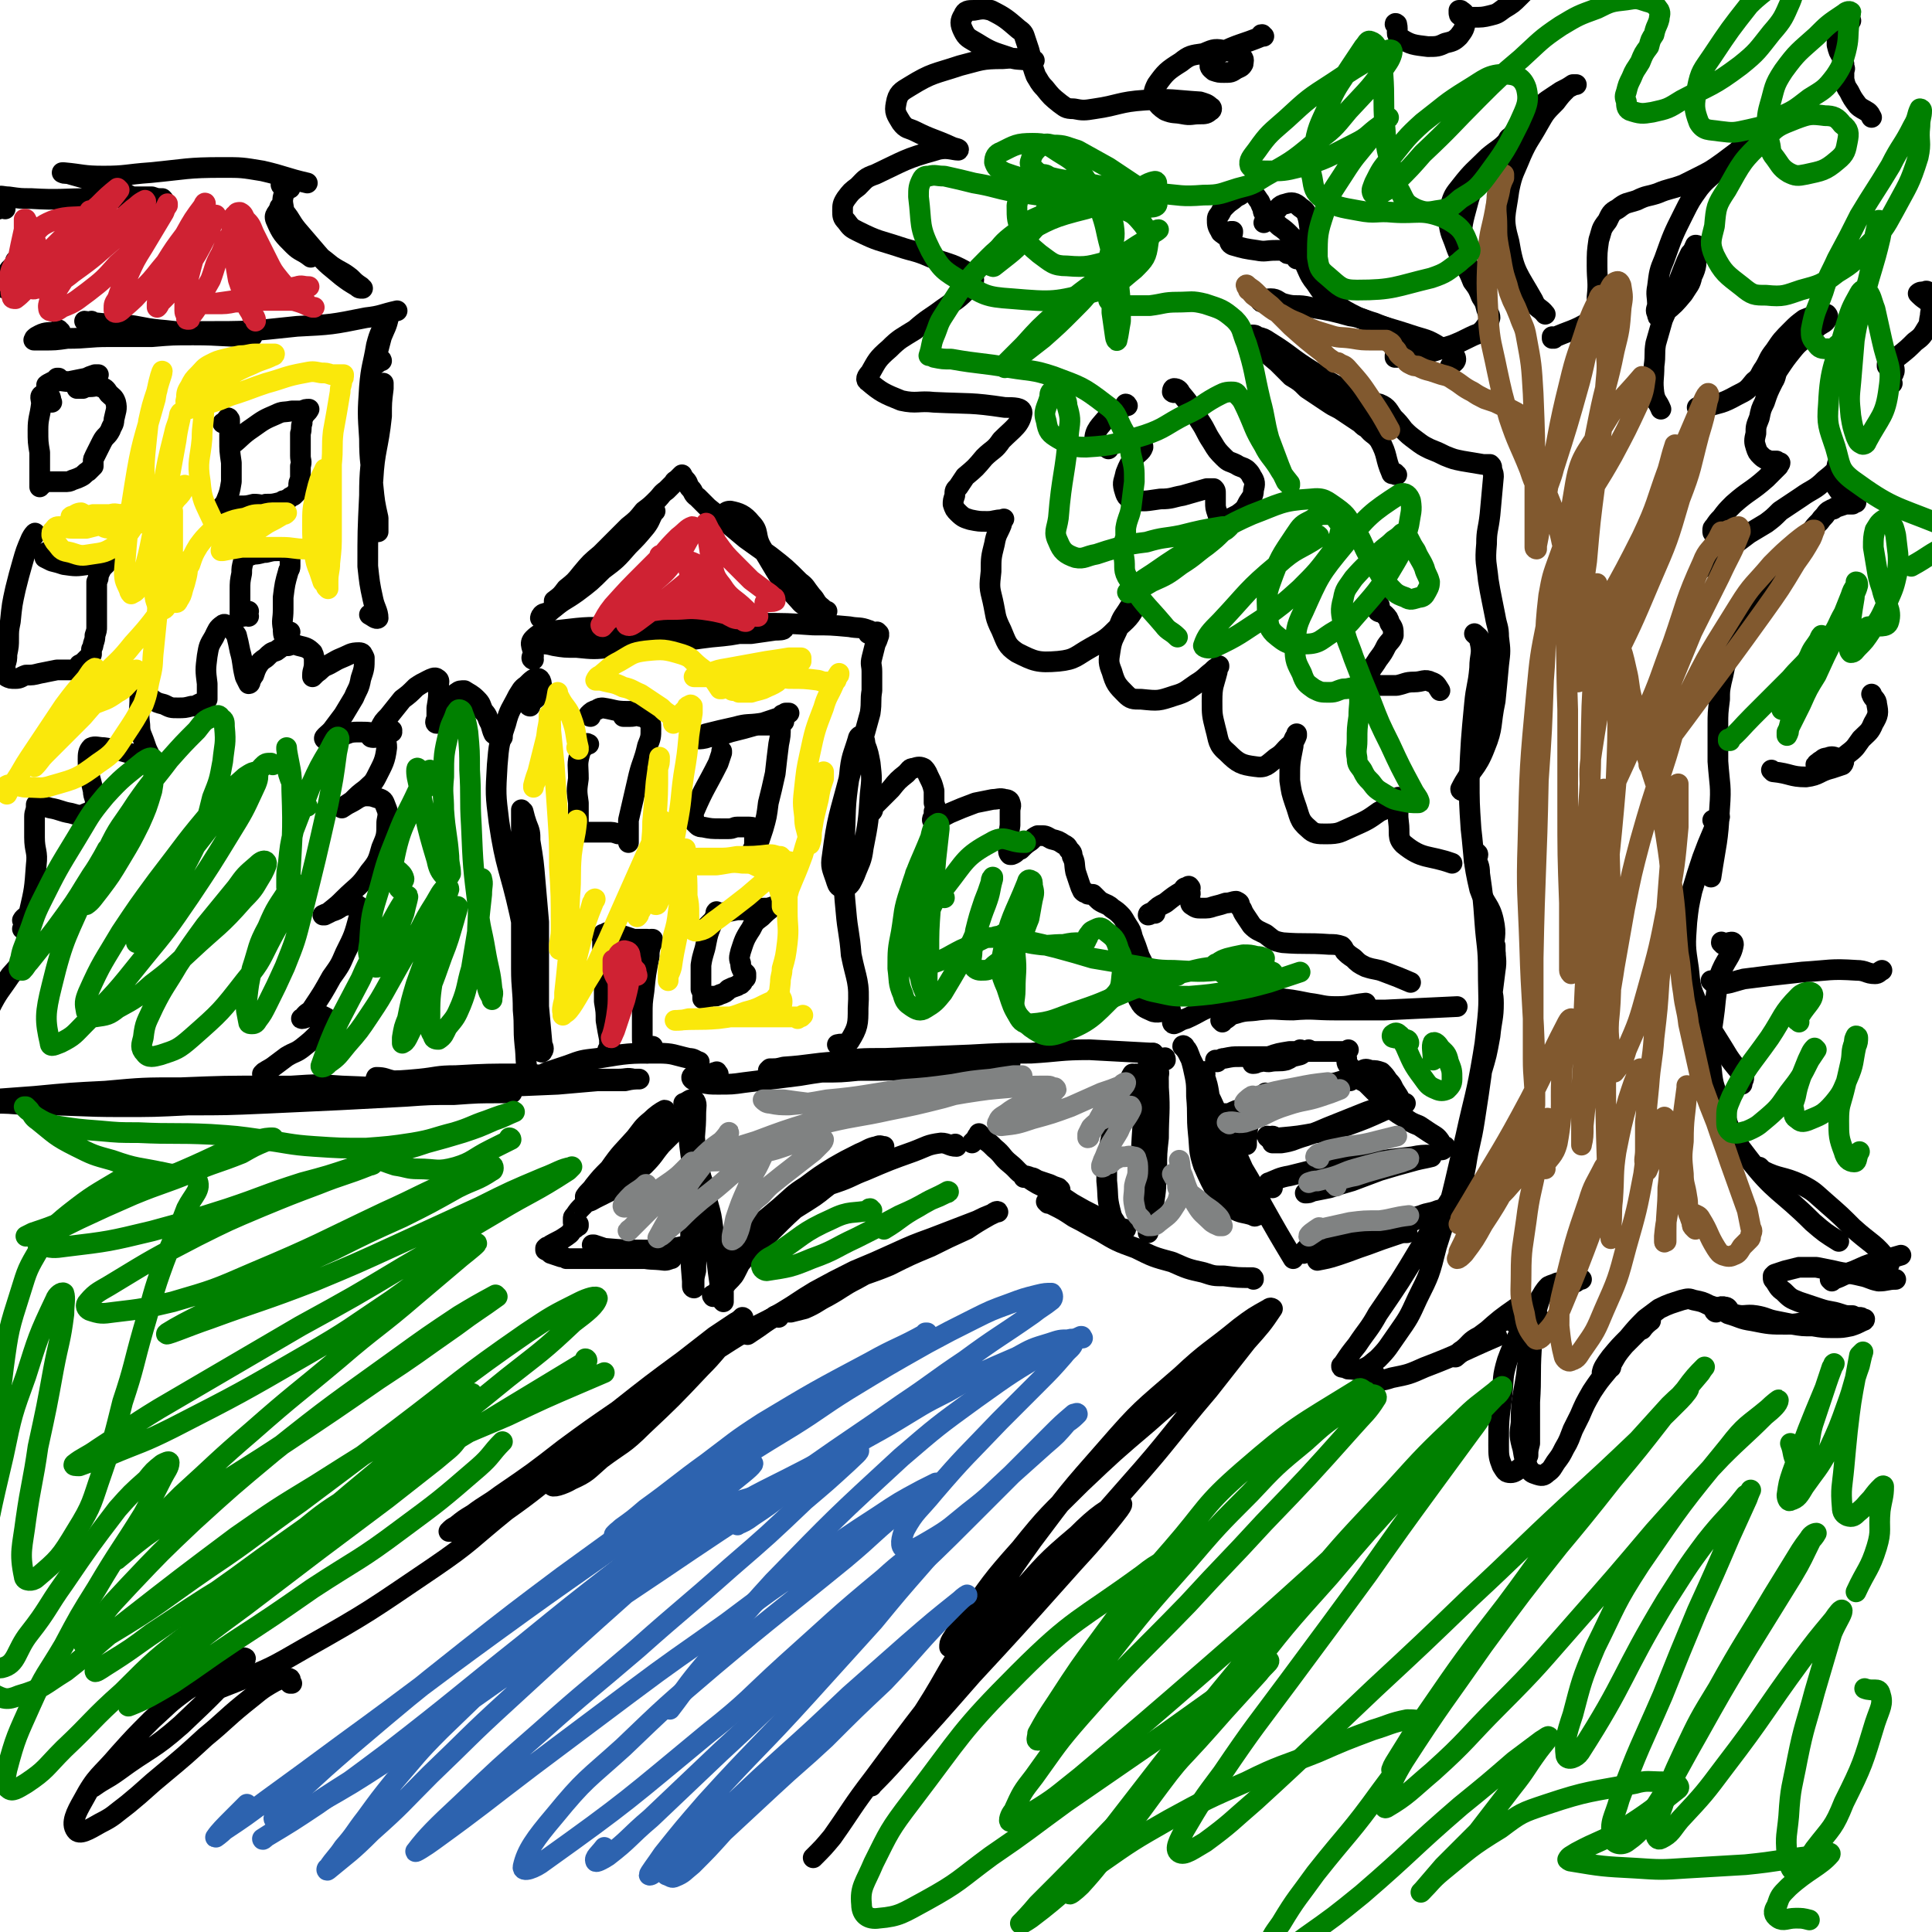<svg viewBox='0 0 1119 1119' version='1.1' xmlns='http://www.w3.org/2000/svg' xmlns:xlink='http://www.w3.org/1999/xlink'><g fill='none' stroke='#000000' stroke-width='12' stroke-linecap='round' stroke-linejoin='round'><path d='M416,622c-1,-1 -1,-2 -1,-1 -2,0 -2,1 -3,1 -5,1 -6,0 -10,1 -1,0 -2,1 -1,2 1,1 2,1 5,2 5,1 5,1 10,1 8,0 8,0 15,-1 16,-2 16,-2 32,-4 12,-2 12,-2 24,-3 12,-1 12,-1 24,-1 17,-1 17,-1 34,-2 9,0 9,0 18,-1 7,0 7,0 14,0 3,0 3,0 7,0 1,0 1,0 1,0 -3,1 -4,1 -7,1 -12,1 -12,0 -24,1 -11,0 -11,0 -21,1 -18,1 -18,1 -36,1 -10,1 -10,1 -20,1 -8,0 -8,0 -16,0 -6,0 -6,0 -11,0 -2,-1 -3,-1 -5,-1 0,0 1,-1 1,-1 4,0 4,0 8,-1 15,-1 15,-2 30,-3 14,-2 14,-2 29,-2 24,-1 24,-1 49,-2 18,-1 18,-1 35,-1 17,-1 17,-2 34,-2 19,1 19,1 37,2 '/><path d='M698,622c0,-1 -1,-2 -1,-1 1,4 2,5 3,11 2,11 0,11 2,22 1,8 1,8 4,16 5,10 5,10 11,19 3,5 3,5 6,9 2,2 2,2 4,5 1,1 1,1 1,1 0,0 0,0 0,0 -1,0 -1,1 -2,0 -6,-2 -7,-1 -12,-4 -4,-3 -5,-3 -8,-7 -5,-9 -5,-9 -9,-18 -3,-9 -2,-10 -3,-19 -1,-10 0,-10 -1,-21 0,-8 0,-8 -2,-17 -1,-4 -1,-4 -3,-9 -1,-2 -1,-1 -2,-3 0,0 -1,-1 -1,0 1,1 2,2 3,4 3,6 3,6 6,12 8,16 8,16 15,32 6,11 6,12 11,23 6,10 6,10 11,21 9,16 9,16 18,31 '/><path d='M726,741c0,-1 0,-1 -1,-1 0,0 0,0 0,0 -8,0 -8,0 -16,-1 -6,0 -6,0 -12,-2 -9,-2 -9,-2 -18,-6 -11,-3 -11,-3 -21,-8 -11,-4 -11,-4 -21,-10 -8,-4 -7,-4 -15,-8 -6,-4 -6,-4 -12,-7 -2,-1 -2,-1 -3,-1 0,0 -1,-1 -1,-1 1,0 1,0 1,0 2,1 2,1 4,2 5,1 5,1 9,3 6,2 6,2 11,3 6,2 6,2 11,4 3,2 3,2 6,3 2,1 2,0 3,1 1,0 1,0 1,0 -1,1 -1,1 -1,0 -3,-1 -3,-1 -6,-2 -5,-3 -5,-3 -11,-6 -6,-3 -6,-3 -13,-7 -6,-4 -6,-4 -12,-8 -5,-2 -5,-2 -9,-4 -3,-2 -3,-2 -5,-3 -1,0 -1,0 -2,0 0,0 0,0 0,0 1,0 -1,-1 0,-1 1,0 2,0 4,1 2,0 2,1 5,2 3,1 3,1 6,2 2,1 2,1 5,2 0,1 0,1 1,1 0,0 0,0 0,0 -1,0 -1,0 -2,0 -2,0 -2,0 -4,0 -7,-3 -7,-3 -13,-7 -6,-3 -5,-4 -10,-8 -5,-4 -4,-5 -9,-9 -3,-3 -3,-3 -6,-5 -1,-2 -1,-2 -3,-3 0,0 0,-1 0,0 -1,1 -1,1 -2,3 -1,1 -1,1 -2,2 '/><path d='M554,664c0,-1 -1,-2 -1,-1 0,0 1,1 1,1 -4,0 -5,-2 -9,-2 -8,1 -8,2 -16,5 -14,5 -14,5 -28,11 -8,3 -8,4 -17,7 -6,2 -6,2 -12,4 -4,1 -4,1 -8,1 0,0 0,0 0,0 0,0 0,0 0,0 0,0 0,1 1,0 2,-1 2,-1 4,-2 5,-3 5,-2 10,-5 8,-3 8,-3 16,-7 5,-3 5,-3 9,-6 3,-2 3,-2 6,-4 1,-1 1,-1 2,-2 0,0 0,0 0,0 -2,0 -2,-1 -4,0 -5,1 -5,2 -10,4 -8,4 -8,4 -15,8 -8,5 -8,5 -16,11 -8,5 -8,6 -15,12 -6,5 -6,5 -12,10 -1,1 -1,1 -2,2 -1,0 -1,1 -1,1 2,0 2,-1 4,-1 5,-3 5,-2 10,-5 8,-5 8,-5 16,-10 8,-5 7,-5 15,-11 4,-3 4,-3 9,-7 1,-1 2,-2 2,-3 1,0 0,0 0,0 -3,2 -4,2 -6,4 -11,8 -12,8 -22,17 -9,8 -9,8 -18,17 -8,8 -8,8 -16,16 -6,7 -6,7 -11,13 -3,3 -3,3 -5,7 -1,1 -1,1 -2,2 0,0 0,0 0,0 0,0 -1,-1 0,-1 0,0 0,1 1,1 1,-1 1,-2 2,-3 3,-3 3,-2 5,-5 4,-4 4,-4 6,-8 2,-4 2,-4 4,-8 1,-4 1,-4 2,-8 1,-2 1,-2 1,-4 0,-1 0,-1 0,-3 0,0 0,0 0,-1 0,0 -1,0 -1,0 -2,3 -3,3 -4,6 -5,11 -6,11 -10,23 -1,4 0,4 0,9 0,2 0,2 0,5 0,0 0,0 0,0 -1,-1 -1,-1 -1,-2 -1,-4 -1,-4 -1,-8 -1,-7 -1,-7 -2,-15 -1,-8 -1,-8 -2,-17 -1,-8 -1,-8 -3,-15 -1,-5 -1,-5 -2,-10 -2,-5 -2,-5 -3,-10 -1,-4 -1,-4 -2,-7 -1,-7 0,-7 -1,-14 -1,-4 -1,-4 -2,-8 0,-1 0,-1 -1,-3 0,0 0,0 0,0 0,1 0,1 0,1 0,4 -1,4 0,7 0,7 0,7 1,15 2,14 2,14 3,29 1,10 1,10 1,19 0,10 -1,10 -1,20 -1,4 -1,4 -1,7 0,2 0,2 0,3 0,0 0,0 0,0 0,0 -1,0 -1,-1 0,-1 0,-1 0,-3 -1,-12 -1,-12 -1,-25 0,-13 0,-13 1,-27 0,-11 0,-11 1,-23 0,-11 1,-11 1,-22 0,-4 1,-6 -1,-8 -2,-1 -3,1 -6,2 '/><path d='M309,382c0,0 -1,0 -1,-1 0,-1 1,-1 1,-1 0,-5 -3,-7 0,-10 5,-5 8,-4 15,-5 17,-2 17,-2 34,-1 13,0 13,1 27,2 13,0 13,0 27,1 11,0 11,0 23,0 7,-1 7,-1 14,-2 2,0 5,0 5,-1 0,0 -3,0 -6,0 -7,1 -7,1 -15,2 -10,2 -10,2 -21,3 -17,2 -17,3 -34,4 -12,2 -12,2 -24,2 -10,1 -10,1 -20,0 -7,0 -7,0 -13,-1 -4,-1 -4,-1 -7,-1 -1,-1 -2,-1 -1,-1 5,-1 6,0 12,-1 12,-2 12,-3 25,-4 27,-4 27,-4 54,-6 18,-1 18,0 36,0 16,0 16,0 31,1 10,0 10,0 21,1 5,1 6,0 11,2 1,0 0,1 0,2 '/><path d='M509,367c0,0 -1,-1 -1,-1 0,1 1,1 1,2 -1,3 -1,3 -2,5 -1,4 -1,4 -2,8 -1,4 0,4 0,8 0,6 0,6 0,11 -1,6 0,6 -1,13 -3,11 -3,11 -6,21 -3,8 -4,8 -6,16 -6,23 -7,23 -10,46 -1,6 0,7 2,13 1,3 1,4 3,5 1,1 2,1 3,0 3,-2 3,-3 5,-7 3,-8 4,-8 5,-16 3,-15 3,-16 4,-31 1,-9 1,-9 0,-18 -1,-5 -1,-6 -3,-11 0,-3 -1,-4 -2,-5 -1,0 -2,1 -2,2 -3,10 -4,10 -5,21 -3,19 -2,20 -3,40 0,19 -1,19 1,39 1,12 2,12 3,25 3,15 5,15 4,31 0,9 0,11 -5,19 -2,3 -3,1 -7,2 '/><path d='M307,409c0,0 -1,0 -1,-1 3,-3 5,-3 7,-7 1,-3 1,-7 -1,-8 -2,-1 -4,1 -7,4 -3,2 -3,3 -5,6 -4,8 -5,8 -7,16 -4,12 -4,12 -5,24 -1,17 -1,17 1,33 4,27 6,26 12,53 3,15 4,15 7,30 2,12 2,12 4,24 1,11 1,11 2,22 1,2 1,3 0,4 0,1 -1,0 -1,-1 -1,-6 -1,-7 -1,-13 0,-15 0,-15 0,-29 0,-16 0,-16 0,-32 -1,-11 -1,-11 -2,-23 -1,-12 -1,-12 -3,-24 0,-5 0,-5 -2,-10 -1,-3 -1,-3 -2,-7 -1,0 -1,0 -1,-1 0,0 0,0 0,0 0,4 0,4 0,7 0,9 0,9 0,18 0,13 0,13 0,26 0,20 0,20 0,41 0,12 1,12 1,24 1,10 0,10 1,20 1,8 0,9 2,17 1,2 1,2 3,3 1,0 1,0 3,-1 3,-1 2,-2 5,-3 6,-2 6,-2 12,-4 8,-3 8,-3 17,-4 18,-3 18,-3 35,-3 9,0 9,1 18,3 3,0 3,1 6,2 '/><path d='M342,415c0,0 -1,0 -1,-1 2,-2 2,-2 5,-3 1,-1 2,-1 3,-1 7,1 7,2 14,2 5,0 5,0 11,-1 2,-1 2,-1 5,-1 1,0 1,0 1,0 0,0 -1,-1 -2,0 -2,0 -2,1 -5,1 -4,1 -4,1 -7,2 -3,1 -3,1 -5,2 0,0 0,0 0,0 2,0 2,0 4,0 3,0 3,-1 6,0 2,0 3,0 4,2 2,1 2,2 2,5 0,5 0,5 -2,10 -2,9 -3,9 -5,17 -3,13 -3,13 -6,26 0,5 0,5 0,9 0,2 0,2 0,4 0,0 0,0 0,0 0,0 0,0 0,0 0,-1 0,-1 0,-1 0,-1 0,-1 0,-2 0,0 0,0 0,-1 0,0 -1,0 -1,0 -2,-1 -2,-1 -5,-1 -3,-1 -3,-1 -6,-1 -3,0 -3,0 -7,0 -3,0 -3,0 -6,0 -1,0 -1,0 -2,0 -1,0 -1,0 -1,0 0,0 0,0 0,-1 -1,0 -1,0 -1,0 0,-1 0,-1 0,-3 0,-6 0,-6 0,-13 -1,-7 -1,-7 0,-14 0,-8 -1,-8 1,-15 1,-3 2,-3 4,-5 0,-1 0,0 1,0 '/><path d='M418,425c-1,0 -2,0 -1,-1 0,0 1,0 2,0 4,-1 4,-2 7,-3 6,-1 6,0 13,-1 3,0 3,0 7,0 3,-1 3,-1 6,-1 1,-1 2,-1 2,-1 0,-1 -2,-1 -3,0 -5,0 -5,0 -11,1 -7,1 -7,0 -14,2 -9,2 -9,2 -17,4 -3,1 -5,2 -4,3 0,0 3,0 5,-1 7,-1 7,-1 13,-3 8,-2 8,-2 15,-4 6,-2 6,-2 12,-4 3,-1 2,-1 5,-2 1,0 2,-1 2,-1 0,0 -1,0 -2,0 -1,1 -1,1 -2,1 0,1 0,1 -1,1 0,1 0,1 0,1 0,3 0,3 0,5 0,5 0,5 -1,10 -1,8 -1,8 -2,17 -2,9 -2,9 -4,17 -1,8 -1,8 -3,15 -2,6 -2,6 -4,12 -1,2 -1,3 -2,3 0,0 0,-1 0,-3 1,-2 1,-2 1,-5 0,-2 0,-2 0,-5 0,-1 1,-2 0,-2 -1,-1 -2,-1 -4,-1 -3,0 -3,0 -6,0 -2,0 -2,1 -5,1 -2,0 -2,0 -4,0 -6,0 -6,0 -11,-1 -1,0 -2,0 -3,-1 -1,-1 -1,-1 -2,-2 0,-3 -1,-4 0,-6 6,-14 7,-14 14,-28 1,-3 1,-3 2,-6 0,0 0,0 0,-1 '/><path d='M353,609c0,-1 -1,-1 -1,-1 0,0 1,0 1,0 0,-2 0,-3 0,-6 -1,-5 -1,-5 -2,-11 0,-5 0,-5 -1,-11 0,-6 0,-6 0,-13 0,-9 0,-9 -1,-18 0,-2 0,-2 0,-5 0,-1 -1,-1 0,-2 0,-1 0,-1 1,-1 1,0 1,-1 2,-1 0,0 0,0 1,0 2,0 2,0 4,1 2,1 2,1 4,1 3,1 3,1 6,2 4,0 4,0 8,0 1,1 1,0 2,0 1,0 1,0 1,0 0,0 0,0 0,0 0,0 0,0 0,0 0,1 0,0 0,0 0,0 0,0 0,1 0,1 0,1 -1,2 -1,4 -1,4 -1,7 -2,10 -2,10 -3,20 -1,7 -1,7 -1,14 0,6 0,6 0,12 0,4 0,4 1,7 1,1 1,2 2,3 1,0 2,-1 3,-2 1,0 0,-1 0,-2 '/><path d='M416,529c-1,0 -2,0 -1,-1 0,0 1,1 2,1 5,-1 5,-1 10,-2 3,0 3,0 6,0 2,0 2,0 5,0 2,-1 2,-1 5,-1 2,0 2,0 5,-1 0,0 0,0 0,0 -4,3 -4,3 -7,6 -4,3 -4,3 -6,7 -4,6 -4,7 -6,13 -1,4 -1,4 0,7 0,2 0,2 1,4 1,1 1,1 1,1 1,1 1,1 1,1 0,0 0,0 0,0 0,0 0,0 0,1 0,0 0,1 0,1 0,1 -1,1 -1,1 -1,1 -1,1 -1,2 0,0 0,0 0,0 -1,0 -1,0 -1,1 -1,0 -1,0 -2,1 -3,1 -3,1 -5,2 -2,2 -2,2 -5,3 -2,1 -2,1 -5,1 -2,1 -2,1 -4,1 0,1 0,0 -1,0 0,0 0,0 0,0 0,1 0,0 0,0 0,0 0,0 0,0 0,0 0,0 0,0 0,0 0,0 0,-1 0,-2 0,-2 -1,-4 0,-7 0,-7 0,-14 1,-7 2,-7 3,-13 1,-5 1,-5 3,-10 1,-3 2,-4 2,-5 1,-1 0,1 0,1 -2,2 -2,2 -4,4 '/><path d='M316,357c-1,0 -2,-1 -1,-1 0,-1 2,-1 2,-1 0,0 -2,0 -3,1 -1,1 -1,2 -1,2 4,-2 4,-3 8,-6 6,-5 6,-4 13,-9 8,-6 8,-6 15,-13 8,-6 8,-6 15,-14 5,-5 5,-5 10,-11 3,-4 2,-4 5,-9 0,0 1,0 0,0 -4,3 -5,4 -10,8 -7,6 -7,6 -14,12 -7,7 -7,7 -14,14 -6,6 -6,6 -12,11 -3,3 -3,3 -6,6 -1,1 -1,1 -2,2 0,0 0,-1 0,-1 4,-3 4,-3 7,-7 5,-4 5,-4 9,-9 5,-6 5,-6 11,-11 8,-8 8,-8 16,-16 5,-4 5,-4 9,-9 4,-3 4,-3 8,-7 2,-2 2,-3 5,-5 2,-2 2,-2 4,-4 1,-2 1,-1 3,-3 1,-1 1,-1 2,-2 0,0 0,0 0,0 1,2 1,2 2,3 2,2 1,3 3,5 2,2 1,3 4,5 3,3 3,3 6,6 5,4 5,4 10,8 6,5 6,5 12,10 7,5 7,5 14,10 9,7 9,7 17,15 4,3 3,3 7,8 3,3 2,4 6,7 1,1 1,1 2,2 0,0 1,0 1,0 0,0 0,0 0,0 0,0 0,0 0,0 0,0 0,0 -1,0 -2,-1 -2,-1 -4,-1 -5,-3 -7,0 -11,-5 -13,-14 -12,-15 -22,-31 -4,-7 -1,-9 -6,-14 -4,-5 -7,-6 -12,-7 -4,0 -3,3 -6,6 '/><path d='M451,763c0,0 0,-1 -1,-1 -1,0 -1,0 -2,1 -18,9 -18,9 -35,20 -12,6 -11,7 -22,14 -12,9 -12,9 -24,18 -12,9 -13,9 -24,20 -12,11 -18,16 -23,25 -1,2 6,0 11,-3 9,-4 9,-5 17,-12 12,-9 13,-8 24,-19 17,-16 17,-16 34,-34 8,-8 8,-9 16,-18 4,-4 4,-4 7,-9 1,-1 2,-2 1,-2 -1,1 -2,2 -4,3 -6,4 -6,4 -12,8 -9,7 -9,7 -18,14 -19,14 -19,14 -38,29 -16,11 -16,11 -31,22 -18,14 -18,14 -37,27 -8,6 -8,5 -16,11 -5,3 -5,3 -10,7 -2,1 -2,1 -4,3 0,0 1,0 1,0 3,-1 3,-2 7,-3 10,-6 10,-6 20,-12 22,-13 22,-13 44,-26 11,-7 10,-7 21,-14 5,-4 7,-4 10,-8 1,0 -1,0 -2,0 -6,4 -6,4 -12,8 -11,9 -11,9 -23,18 -16,12 -16,13 -33,25 -21,17 -20,18 -42,33 -37,25 -36,25 -75,47 -19,11 -19,11 -39,19 -8,3 -16,7 -17,4 -1,-3 7,-8 13,-16 '/><path d='M719,780c0,0 0,-2 -1,-1 -7,6 -6,7 -13,13 -20,16 -21,15 -40,32 -20,17 -20,17 -39,35 -18,18 -19,18 -35,38 -17,19 -17,20 -32,41 -5,6 -4,6 -8,12 -1,2 -1,2 -1,4 0,0 0,0 0,0 1,-1 2,-1 3,-3 7,-6 7,-6 15,-12 11,-10 12,-9 24,-19 15,-12 15,-12 29,-25 18,-17 17,-17 33,-35 24,-27 23,-28 46,-55 11,-14 11,-14 22,-28 8,-9 9,-10 15,-19 0,0 -1,-1 -2,0 -9,5 -9,5 -17,11 -17,14 -18,13 -34,28 -23,20 -23,19 -43,42 -22,25 -22,25 -43,53 -18,25 -17,25 -34,52 -18,27 -16,28 -34,55 -6,11 -7,10 -14,20 -4,6 -4,6 -9,11 -1,2 -3,6 -2,4 5,-5 8,-8 16,-17 21,-23 21,-23 42,-47 25,-27 25,-27 50,-55 15,-17 15,-16 29,-33 4,-5 10,-12 7,-11 -7,2 -14,7 -25,18 -19,16 -19,17 -35,35 -18,21 -18,21 -35,43 -25,32 -25,32 -48,63 -13,17 -12,17 -24,34 -5,6 -5,6 -11,12 '/><path d='M843,690c0,0 0,-1 -1,-1 0,0 1,0 1,1 -10,16 -10,16 -20,32 -12,20 -12,20 -25,39 -5,9 -6,9 -12,18 -4,5 -4,5 -8,11 -1,1 -1,1 -1,1 0,1 0,1 1,1 2,0 2,1 3,1 4,0 5,1 8,0 5,-2 5,-3 9,-6 6,-6 6,-7 11,-14 7,-10 7,-10 12,-21 7,-14 7,-14 11,-30 10,-31 9,-31 17,-64 5,-23 6,-23 10,-47 4,-25 4,-25 7,-49 1,-6 0,-7 0,-13 0,0 0,-2 0,-1 -1,2 -1,4 -2,7 -1,7 -1,7 -1,14 1,6 2,6 2,12 0,9 -1,9 -2,19 -2,11 -2,11 -5,21 -2,12 -2,12 -4,24 -2,14 -2,14 -5,28 -1,5 -1,5 -1,10 -1,2 -1,3 -1,3 0,1 0,0 0,0 1,-6 1,-6 2,-11 2,-13 3,-13 5,-26 4,-26 4,-26 7,-53 2,-17 1,-17 1,-34 0,-14 -1,-14 -2,-28 -1,-14 -1,-14 -3,-28 0,-5 -1,-5 -2,-9 0,-2 -1,-3 0,-3 0,0 1,0 1,1 0,1 -1,2 -2,4 '/><path d='M866,552c-1,0 -1,-1 -1,-1 -1,0 0,1 0,1 0,-9 2,-10 0,-19 -2,-9 -5,-9 -8,-18 -4,-17 -3,-18 -5,-35 -1,-15 -1,-15 -1,-29 1,-22 1,-22 3,-43 1,-11 2,-10 3,-21 0,-8 2,-8 0,-16 0,-2 -1,-2 -3,-4 '/><path d='M847,458c0,0 -1,0 -1,-1 6,-12 9,-11 14,-24 5,-12 3,-13 6,-27 1,-10 1,-10 2,-21 1,-8 1,-8 0,-16 0,-6 -1,-6 -2,-12 -1,-5 -1,-5 -2,-10 -1,-5 -1,-5 -2,-11 -1,-10 -2,-10 -1,-21 0,-8 1,-8 2,-17 1,-11 1,-11 2,-22 0,-3 -1,-3 -1,-5 0,-1 0,-1 -1,-2 0,0 0,0 0,0 0,0 0,0 0,0 0,0 0,0 0,0 0,0 0,0 0,0 0,0 0,0 -1,0 -1,0 -1,0 -3,0 -6,-1 -6,-1 -12,-2 -5,-1 -5,-1 -10,-3 -4,-2 -4,-2 -9,-4 -4,-2 -4,-2 -8,-5 -4,-3 -4,-3 -7,-6 -3,-4 -3,-4 -6,-7 -3,-4 -3,-6 -8,-8 -2,-1 -3,1 -6,1 -2,0 -2,0 -3,0 '/><path d='M809,275c-1,0 -1,0 -1,-1 -1,0 -2,1 -2,0 -4,-9 -2,-10 -7,-19 -3,-4 -4,-3 -7,-7 -2,-1 -2,-1 -4,-3 -6,-4 -6,-4 -12,-8 -4,-2 -4,-2 -7,-4 -6,-4 -6,-4 -12,-8 -4,-4 -4,-4 -9,-7 -4,-4 -4,-4 -8,-8 -6,-5 -6,-5 -11,-10 -2,-2 -2,-2 -3,-4 -1,-1 -1,-1 -1,-1 0,-1 0,-1 0,-1 0,0 0,0 0,0 0,0 0,0 0,0 2,0 2,0 3,1 4,1 4,1 7,3 13,8 12,9 25,17 12,8 13,7 25,16 5,3 5,4 10,8 '/><path d='M752,149c0,0 -1,-1 -1,-1 0,0 0,1 0,2 1,0 2,-1 3,0 4,6 3,8 8,14 4,6 4,6 10,11 7,5 7,5 15,9 15,6 15,5 30,10 9,3 9,2 17,7 5,2 7,3 9,6 1,3 -2,3 -3,5 '/><path d='M731,175c0,0 -1,-1 -1,-1 0,0 0,1 1,1 2,-1 2,-2 5,-2 4,0 4,2 8,3 7,2 7,0 15,2 12,2 12,2 23,5 7,1 7,2 14,4 7,3 7,2 13,6 6,3 7,3 11,7 1,2 0,3 1,6 '/><path d='M809,207c0,0 -1,-1 -1,-1 0,0 0,1 0,1 3,-2 3,-3 6,-4 3,-1 4,2 7,2 10,-1 10,-2 20,-5 5,-2 5,-2 11,-5 4,-2 4,-1 7,-4 2,-3 3,-3 4,-7 0,-2 -1,-2 -2,-5 -1,-4 -1,-4 -3,-7 -2,-5 -2,-5 -5,-9 -2,-5 -2,-5 -5,-10 -2,-5 -3,-5 -5,-11 -2,-6 -3,-6 -4,-14 -1,-4 -1,-5 1,-9 2,-6 2,-6 6,-11 7,-9 8,-9 16,-17 6,-5 6,-4 11,-9 1,-1 0,-1 1,-2 '/><path d='M848,153c0,0 -1,-1 -1,-1 0,0 0,0 0,0 2,1 3,1 3,1 0,-1 -3,0 -3,-2 -2,-5 -1,-5 -1,-11 1,-11 1,-11 4,-22 2,-8 3,-8 8,-15 6,-11 7,-11 15,-21 4,-5 4,-5 8,-10 3,-3 3,-3 6,-7 3,-2 3,-2 6,-4 2,-2 2,-2 5,-4 3,-2 3,-2 6,-4 4,-2 4,-2 7,-4 1,0 1,0 2,0 0,0 0,0 0,0 0,0 -1,0 -1,0 -2,1 -2,1 -4,2 -4,4 -4,4 -7,8 -6,6 -6,6 -10,13 -5,9 -6,9 -10,18 -4,10 -5,10 -7,20 -2,15 -4,16 0,30 3,18 5,18 14,34 2,5 4,4 7,8 '/><path d='M900,196c-1,0 -1,-1 -1,-1 0,0 0,1 0,1 11,-5 12,-4 22,-10 2,-1 2,-2 3,-5 1,-4 1,-4 1,-9 1,-9 0,-9 0,-18 0,-8 0,-8 1,-15 2,-6 1,-6 5,-11 2,-4 2,-5 6,-7 5,-4 5,-3 11,-5 6,-3 6,-2 12,-4 7,-3 7,-2 15,-5 4,-2 4,-2 8,-4 8,-4 8,-4 15,-9 4,-3 4,-3 8,-6 2,-2 2,-2 5,-3 0,-1 0,-1 1,-1 0,0 0,0 0,0 -1,2 -1,2 -3,3 -3,2 -3,2 -6,4 -5,4 -5,4 -9,8 -5,5 -6,5 -10,10 -5,7 -5,7 -9,15 -6,12 -6,12 -11,26 -3,7 -3,8 -4,16 -1,5 0,5 0,11 -1,3 -1,3 0,5 0,1 0,2 1,1 2,0 2,0 3,-2 6,-5 6,-5 11,-11 3,-5 4,-5 5,-10 3,-6 2,-7 3,-13 1,-2 1,-3 0,-4 0,-1 0,-1 -1,-1 -1,2 -1,3 -3,5 -2,4 -2,4 -4,9 -2,5 -2,5 -4,11 -4,9 -4,9 -8,18 -2,7 -2,7 -4,14 -1,6 0,6 -1,13 0,8 -1,8 0,16 1,5 2,4 4,9 '/><path d='M984,237c0,-1 -1,-1 -1,-1 1,-1 2,1 4,0 10,-3 10,-2 19,-7 6,-3 6,-3 10,-8 4,-3 3,-4 6,-8 3,-5 2,-5 6,-10 4,-6 4,-6 10,-12 3,-3 3,-3 7,-6 5,-2 5,-2 10,-3 2,0 2,0 3,0 1,1 1,2 0,3 -1,2 -2,2 -5,4 -3,3 -3,3 -7,6 -4,4 -4,3 -8,8 -4,5 -4,5 -8,11 -2,3 -1,4 -3,7 -3,6 -3,6 -5,12 -2,4 -2,4 -3,9 -2,5 -2,5 -2,9 -1,4 -1,5 0,8 1,3 1,3 3,5 2,2 3,2 5,3 2,0 2,0 4,0 1,1 2,1 2,1 0,1 -1,1 -1,2 -4,4 -4,4 -7,7 -9,8 -10,7 -19,15 -4,4 -4,4 -7,8 -2,2 -2,2 -4,5 -1,1 -1,1 -1,2 0,1 0,1 0,1 0,1 1,1 1,1 1,3 1,3 2,5 0,2 0,2 0,5 0,2 0,2 0,4 0,0 0,0 0,1 0,0 0,0 0,0 -1,0 -1,0 -1,0 -2,1 -2,1 -4,2 -2,1 -2,1 -4,2 0,0 0,0 0,1 0,0 0,0 0,0 1,-1 1,-1 3,-2 5,-3 5,-3 9,-6 4,-3 3,-3 7,-6 4,-3 4,-3 8,-6 5,-3 5,-3 10,-6 4,-3 4,-3 8,-7 6,-4 6,-4 12,-8 7,-5 8,-4 14,-10 5,-4 5,-4 8,-8 0,-1 0,-2 0,-2 -1,1 -1,1 -1,2 -1,4 -2,4 -2,7 0,3 1,4 3,7 3,4 4,4 8,6 1,1 2,0 2,1 0,0 -1,0 -2,1 -2,0 -2,0 -4,0 -3,1 -3,1 -6,2 -1,1 -1,1 -2,1 -2,1 -2,1 -3,2 -2,3 -2,2 -4,5 -3,3 -3,3 -5,6 -3,5 -3,6 -7,11 -7,10 -7,10 -14,20 -5,8 -5,8 -10,16 -8,11 -8,10 -15,22 -2,4 -2,4 -4,9 -1,5 -1,5 -2,9 -1,5 -1,5 -1,10 -1,8 -1,8 -1,15 0,11 0,11 0,21 1,14 2,14 1,27 -1,20 -2,20 -5,40 '/><path d='M993,476c0,0 -1,-1 -1,-1 0,0 1,0 1,0 1,-1 3,-3 3,-2 -1,2 -2,4 -4,9 -3,7 -3,7 -6,15 -3,9 -3,9 -6,19 -2,9 -2,9 -3,18 -1,14 -1,14 1,27 1,10 1,11 5,20 8,16 9,16 18,31 4,6 5,6 9,12 0,2 -1,2 -1,4 '/><path d='M998,547c0,-1 -1,-1 -1,-1 0,-1 0,0 1,0 3,1 6,-2 6,1 -1,7 -5,9 -8,18 -2,10 -2,10 -3,20 -2,16 -3,16 -2,32 1,10 1,11 5,20 6,17 5,19 16,33 16,21 19,19 38,38 7,6 7,6 15,11 '/><path d='M1020,677c0,0 -1,-1 -1,-1 1,1 1,2 2,2 10,5 11,3 22,8 8,4 8,5 15,11 8,7 8,7 15,14 11,10 13,9 21,20 1,2 -1,2 -2,5 '/><path d='M797,800c0,0 -1,-1 -1,-1 0,0 0,1 0,0 1,-1 1,-3 0,-3 0,0 -3,3 -2,3 4,1 6,1 12,-1 10,-2 10,-2 19,-6 21,-8 21,-9 42,-18 '/><path d='M877,766c0,0 0,-1 -1,-1 0,0 1,0 1,0 -2,0 -3,-1 -6,0 -7,3 -7,4 -14,9 -6,3 -5,4 -10,8 -2,1 -2,2 -4,3 0,1 -1,1 0,1 7,-6 8,-7 17,-14 9,-8 9,-8 19,-15 3,-1 3,-1 5,-1 '/><path d='M887,757c0,0 0,0 -1,-1 0,0 1,1 1,1 -2,5 -2,5 -4,9 -5,11 -6,11 -10,22 -3,10 -2,10 -3,20 -2,15 -2,15 -2,29 0,6 0,7 2,12 2,3 2,4 5,4 2,0 3,-1 6,-3 1,-1 1,-1 2,-3 1,-2 1,-2 2,-4 0,-3 0,-3 1,-7 0,-4 0,-4 0,-9 0,-8 0,-8 0,-15 1,-15 0,-15 1,-31 1,-9 1,-9 2,-17 1,-6 1,-6 3,-12 2,-3 2,-4 5,-7 2,-1 3,-1 5,-2 4,0 5,1 9,0 2,0 2,-1 4,-2 1,0 1,0 1,0 '/><path d='M892,764c0,0 -1,-1 -1,-1 0,0 0,0 0,0 -1,8 -2,8 -4,15 -2,10 -2,10 -3,19 -2,13 -3,13 -3,27 -1,7 -1,8 1,15 1,6 1,6 3,11 2,3 2,3 5,4 3,1 4,1 6,-1 3,-2 3,-3 5,-6 3,-4 3,-4 5,-8 3,-5 3,-6 5,-11 2,-4 2,-4 4,-8 3,-7 3,-7 7,-14 4,-6 4,-6 9,-12 5,-8 4,-8 10,-15 5,-5 5,-5 10,-10 2,-2 5,-4 5,-4 0,0 -3,2 -5,5 '/><path d='M933,792c0,0 0,-1 -1,-1 -2,1 -5,5 -4,4 0,-2 2,-5 5,-9 5,-6 5,-6 10,-11 5,-6 5,-6 10,-11 4,-3 4,-3 8,-6 6,-3 7,-3 13,-5 4,-1 4,-1 7,0 5,1 5,1 9,3 6,2 6,2 11,5 7,2 7,3 14,4 10,2 10,2 20,2 9,0 9,-2 19,-2 3,-1 3,0 5,0 '/><path d='M994,760c0,0 -1,0 -1,-1 2,-1 3,-3 6,-2 3,0 2,4 5,4 6,2 7,0 13,1 6,1 6,2 11,3 5,1 5,1 10,2 6,1 6,1 12,1 6,1 6,1 13,1 4,0 4,0 9,-1 3,-1 3,-1 7,-3 0,0 1,0 1,-1 0,0 0,0 -1,0 -1,-1 -1,-1 -2,-1 -2,0 -2,0 -4,-1 -4,0 -4,0 -7,-1 -6,-2 -6,-1 -12,-3 -6,-2 -6,-2 -12,-4 -5,-2 -5,-2 -9,-6 -3,-2 -3,-3 -5,-6 -1,-1 -1,-1 -1,-2 0,0 0,0 0,-1 -1,0 -1,0 0,0 0,0 0,0 1,-1 3,-1 3,-1 6,-2 4,-1 4,-1 8,-2 5,0 5,0 10,0 5,1 5,1 10,2 8,2 8,1 16,3 5,1 5,2 10,3 5,0 5,-1 10,-1 '/><path d='M1061,742c0,0 -1,-1 -1,-1 0,0 1,0 2,0 6,-2 6,-3 12,-5 7,-3 6,-3 13,-5 7,-2 7,-2 14,-4 '/><path d='M732,21c-1,0 -1,-1 -1,-1 -1,0 0,0 0,1 -12,5 -13,4 -25,10 -3,2 -4,3 -5,6 -1,2 1,3 2,4 3,1 3,1 6,1 4,0 4,0 7,-2 2,-1 3,-1 4,-3 0,-1 1,-3 -1,-4 -4,-3 -5,-3 -11,-4 -5,-1 -6,0 -11,2 -7,1 -8,1 -13,5 -8,5 -9,6 -14,13 -2,4 -2,5 -1,9 2,3 3,4 6,6 5,2 5,1 10,2 5,1 5,0 10,0 3,0 4,0 6,-2 1,0 1,-2 0,-2 -2,-2 -3,-2 -6,-3 -16,-1 -16,-2 -32,-1 -15,1 -15,3 -29,5 -6,1 -7,1 -12,0 -5,0 -5,-1 -8,-3 -5,-4 -5,-4 -9,-9 -3,-3 -3,-4 -5,-7 -3,-8 -2,-8 -4,-15 -1,-3 -1,-3 -2,-6 -1,-3 -1,-4 -4,-6 -7,-6 -8,-7 -16,-11 -4,-1 -5,-1 -10,0 -3,0 -5,0 -6,3 -2,3 -2,5 0,9 2,4 3,4 8,7 8,5 9,5 18,8 5,2 6,1 11,2 2,0 5,0 4,0 -6,0 -9,-2 -18,-1 -13,0 -13,1 -25,4 -15,5 -16,4 -29,12 -5,3 -7,4 -8,10 -1,5 0,6 3,11 3,4 4,3 8,5 10,5 10,4 21,9 2,1 5,1 4,2 -3,0 -7,-2 -13,0 -18,5 -18,6 -35,14 -6,2 -6,3 -10,7 -4,3 -4,3 -7,7 -2,3 -2,4 -2,7 0,3 0,4 2,6 3,4 3,4 7,6 12,6 12,5 24,9 9,3 9,2 18,6 10,4 11,3 20,8 3,2 5,3 5,5 0,3 -2,4 -5,7 -5,5 -6,5 -13,10 -8,6 -8,5 -16,12 -8,5 -9,5 -15,11 -7,6 -7,7 -11,14 -2,2 -3,4 -1,5 7,6 9,7 19,11 9,2 10,0 19,1 21,1 21,0 41,3 5,0 10,0 10,3 -1,7 -5,9 -12,16 -4,6 -5,5 -10,10 -5,6 -5,6 -11,11 -2,3 -2,3 -4,6 -2,2 -2,2 -2,5 -1,3 -1,3 -1,5 1,3 1,3 3,5 3,3 4,3 7,4 5,1 5,1 10,1 4,0 4,-1 9,-1 0,0 1,-1 0,0 0,1 -1,1 -1,3 -2,5 -3,5 -4,11 -2,8 -2,8 -2,16 -1,9 -1,9 1,17 2,9 1,9 5,17 3,7 3,9 9,13 10,5 12,6 24,5 10,-1 10,-3 19,-8 9,-5 9,-5 16,-12 7,-6 7,-7 11,-14 1,-1 1,-1 0,-2 0,-1 0,-1 0,0 -3,2 -3,2 -5,5 -3,5 -4,5 -6,11 -3,7 -4,7 -5,14 -1,6 -1,7 1,12 2,7 3,8 8,13 3,3 4,3 9,3 10,1 10,1 19,-2 7,-2 7,-3 13,-7 5,-3 5,-4 9,-7 2,-2 2,-2 4,-3 0,0 0,-1 0,0 -1,1 -1,1 -1,3 -2,8 -3,8 -3,17 0,8 0,8 2,16 2,7 1,9 7,14 6,6 8,7 16,8 6,1 7,-1 12,-5 5,-3 4,-4 9,-8 2,-3 1,-3 3,-5 0,-1 0,-1 0,-1 0,0 0,1 0,1 -1,3 -2,3 -2,6 -2,10 -2,10 -2,20 1,7 1,7 3,13 3,8 2,10 8,15 3,3 5,3 10,3 8,0 8,-1 15,-4 9,-4 9,-4 16,-9 5,-2 5,-3 9,-6 1,-1 2,-3 2,-2 1,5 -1,7 0,14 1,7 -1,9 3,13 11,9 14,6 28,11 '/><path d='M1027,447c0,0 0,0 -1,-1 0,0 1,1 1,1 10,1 10,3 19,3 8,-1 7,-3 15,-5 3,-1 3,-1 6,-2 1,-1 1,-2 1,-3 -1,-1 -2,-1 -4,-1 -3,-1 -3,-1 -6,0 -2,0 -2,1 -4,2 -1,1 -3,2 -2,2 2,1 4,1 7,0 6,-2 7,-3 12,-7 4,-3 4,-4 7,-8 4,-4 5,-4 7,-9 3,-5 3,-6 2,-11 0,-3 -2,-3 -3,-6 '/><path d='M809,15c0,-1 -1,-1 -1,-1 0,-1 1,0 1,0 1,4 -1,6 2,8 6,4 8,4 16,5 5,0 6,0 10,-2 4,-1 5,-1 8,-4 3,-4 3,-4 4,-9 1,-1 0,-2 -1,-4 0,-1 -1,-1 -2,-2 0,0 -1,0 -1,0 0,0 0,1 0,1 0,1 0,2 1,2 4,1 4,1 8,1 4,0 5,0 9,-1 4,-1 4,-1 8,-4 5,-3 5,-3 9,-7 3,-3 3,-3 5,-5 3,-3 2,-3 5,-5 3,-2 3,-2 6,-4 3,-1 3,-1 6,-2 3,-1 3,-1 5,0 7,1 7,2 14,4 8,2 8,3 17,4 15,2 16,3 31,3 9,0 9,-1 17,-2 1,0 1,0 2,0 '/><path d='M748,137c-1,0 -1,-1 -1,-1 0,0 0,1 0,0 -2,-2 -3,-3 -6,-5 -4,-4 -5,-3 -8,-7 -2,-1 -1,-2 -2,-4 -1,-2 -1,-3 -2,-4 -2,-3 -2,-3 -4,-5 -1,0 -2,0 -4,0 -2,1 -2,2 -5,3 -3,3 -3,2 -6,5 -2,2 -2,2 -3,4 -1,2 -2,2 -2,4 0,3 0,4 2,7 0,1 1,1 2,2 2,0 2,0 4,0 1,0 1,-1 1,-2 0,0 0,0 0,0 0,0 0,0 -1,0 -1,1 -1,1 -1,2 -1,1 -1,1 0,2 0,2 0,3 2,4 7,2 7,2 14,3 5,1 5,0 11,0 3,0 3,0 6,0 0,0 0,0 1,-1 0,0 0,0 0,0 0,1 0,1 0,1 0,1 -1,1 -1,1 0,1 1,1 1,1 3,0 3,0 5,-1 3,-2 5,-2 6,-5 2,-6 2,-7 1,-13 -1,-5 -2,-6 -5,-8 -3,-3 -5,-3 -8,-2 -5,1 -4,3 -8,6 -3,2 -2,2 -5,5 '/><path d='M653,235c0,0 -1,-1 -1,-1 0,0 1,0 0,1 -4,3 -6,2 -10,6 -5,6 -8,8 -8,14 0,3 4,2 8,5 '/><path d='M660,258c0,0 -1,-1 -1,-1 0,0 1,0 2,1 1,0 1,0 1,1 -1,3 -3,3 -5,6 -3,4 -3,4 -5,9 -1,5 -2,5 -1,9 1,3 1,5 4,6 8,2 9,1 17,0 7,0 7,-1 13,-2 7,-2 7,-2 14,-4 2,0 2,0 4,0 1,1 1,1 1,3 0,2 0,2 0,5 0,3 0,3 1,6 1,3 1,4 3,4 4,0 5,-1 9,-3 4,-3 4,-3 6,-7 2,-3 3,-4 3,-7 1,-4 1,-5 -1,-8 -1,-2 -1,-2 -3,-4 -3,-2 -3,-1 -6,-3 -4,-2 -4,-1 -7,-4 -4,-4 -4,-4 -7,-9 -4,-6 -3,-6 -7,-12 -5,-8 -5,-9 -11,-16 -1,-2 -2,-3 -4,-3 -1,0 -1,2 -1,2 1,1 2,0 3,0 '/><path d='M799,351c0,0 0,-1 -1,-1 0,0 1,0 1,1 0,1 -2,2 -1,3 1,1 2,0 4,2 2,2 2,2 3,5 2,3 2,3 2,7 -1,3 -2,3 -4,6 -2,4 -2,4 -5,8 -3,5 -4,5 -6,10 0,1 0,2 2,3 2,2 2,1 5,2 5,0 5,0 10,0 5,-1 5,-2 10,-2 5,0 6,-2 10,0 3,1 3,2 5,5 '/><path d='M1096,222c-1,0 -2,0 -1,-1 0,-4 3,-4 2,-8 0,-2 -2,-2 -4,-2 0,0 0,1 0,1 3,-3 3,-3 7,-6 5,-4 5,-4 9,-8 4,-3 4,-3 7,-8 2,-3 1,-3 2,-7 0,-3 1,-3 0,-6 -1,-3 -3,-3 -6,-6 0,0 -1,-1 -1,-1 1,-1 2,-1 4,-1 1,-1 1,0 2,0 '/><path d='M1072,12c0,0 -1,-1 -1,-1 0,0 1,0 0,1 0,0 -1,-1 -2,0 -3,2 -3,2 -5,5 -1,2 -1,2 0,4 0,3 0,3 0,5 1,4 1,4 3,7 0,2 0,2 1,4 0,1 0,1 0,2 1,1 0,1 0,3 0,2 0,2 0,4 1,4 1,4 3,7 2,4 2,4 5,8 2,2 3,2 6,4 1,1 1,1 2,3 '/><path d='M705,615c0,0 -1,-1 -1,-1 0,0 0,1 0,1 3,-1 3,-2 5,-2 5,-1 5,-1 9,-1 5,0 5,0 10,0 8,0 8,0 16,0 5,0 5,0 9,-1 2,-1 2,-2 5,-3 '/><path d='M754,609c0,0 0,-1 -1,-1 -4,2 -3,4 -8,6 -4,1 -5,0 -10,1 -3,0 -3,-1 -5,0 -2,0 -2,1 -4,1 0,0 -1,0 0,0 1,-1 1,-1 3,-1 3,-2 3,-2 6,-3 5,-2 6,-2 12,-3 5,0 5,0 10,0 5,0 5,0 10,0 4,0 4,0 8,0 2,0 2,0 4,0 0,0 0,0 1,0 0,0 0,0 1,-1 0,0 0,0 0,0 -1,1 -1,1 -1,1 0,2 -1,2 0,4 0,3 0,3 2,5 2,3 2,3 5,5 4,3 4,2 8,4 4,3 4,2 8,5 3,1 3,1 6,3 2,2 2,2 4,4 1,0 0,0 1,0 0,0 0,0 0,0 -2,-1 -2,0 -3,-2 -1,-2 -1,-2 -3,-5 -2,-3 -1,-3 -4,-6 -2,-3 -2,-3 -4,-5 -3,-1 -3,-1 -6,-1 -3,-1 -3,-1 -5,0 -2,1 -2,1 -3,2 0,1 0,1 0,1 1,1 2,1 3,3 2,1 2,1 4,3 2,2 2,2 5,5 3,3 3,3 6,6 4,4 4,4 9,7 4,3 4,3 9,5 3,2 3,2 6,4 3,2 4,2 6,5 1,2 0,3 1,5 1,0 1,-1 2,-2 '/><path d='M779,716c-1,0 -1,-1 -1,-1 -1,0 0,0 0,0 -11,6 -13,7 -23,11 -1,0 1,-2 2,-3 1,0 1,1 2,1 3,0 3,0 6,-1 5,-2 5,-2 10,-4 7,-2 7,-2 14,-4 7,-3 7,-3 14,-5 10,-3 10,-3 20,-6 5,-2 5,-1 10,-3 4,-1 4,-1 8,-2 0,0 -1,0 -1,0 -3,1 -3,2 -6,3 -7,2 -7,2 -13,4 -7,3 -7,3 -15,6 -8,3 -8,2 -16,5 -10,5 -10,5 -20,9 -3,2 -3,2 -6,3 -1,1 -1,1 -1,1 5,-1 6,-1 12,-3 9,-3 8,-3 17,-6 8,-3 8,-3 17,-6 3,-1 3,-1 6,-1 '/><path d='M738,659c0,0 0,-1 -1,-1 0,0 0,1 0,1 -2,0 -2,-1 -3,-1 0,0 0,1 1,1 3,0 3,1 6,0 11,-1 11,-1 22,-3 8,-2 8,-2 17,-4 11,-4 11,-4 22,-9 1,0 2,-1 1,-1 -1,-1 -2,-1 -4,0 -5,1 -5,1 -10,3 -10,4 -10,4 -20,8 -7,3 -7,3 -13,5 -7,2 -7,3 -14,4 -2,0 -2,0 -5,0 '/><path d='M737,688c0,0 -1,-1 -1,-1 0,0 0,-1 0,-1 0,-1 -2,-1 -1,-1 5,-2 6,-3 12,-4 8,-2 8,-2 16,-4 9,-1 9,-1 19,-2 9,-2 9,-2 19,-3 8,-1 8,-1 17,-2 5,-1 6,-1 11,-1 0,0 0,1 0,1 -4,1 -5,1 -9,2 -11,3 -11,3 -21,6 -8,3 -8,3 -16,6 -7,2 -7,2 -13,4 -5,1 -5,1 -10,2 -2,1 -2,1 -4,1 0,0 0,0 0,0 3,-1 3,-1 6,-2 13,-4 13,-4 26,-8 11,-3 11,-4 22,-8 '/><path d='M728,645c0,0 -1,-1 -1,-1 0,0 0,0 1,0 2,-1 2,-1 4,-3 0,0 -1,0 -1,-1 0,0 -1,0 -1,0 2,-2 2,-3 4,-5 0,-1 0,-1 -1,-2 0,0 0,0 0,0 0,0 0,0 0,0 -1,1 -1,1 -1,1 -2,2 -2,2 -3,4 -2,3 -2,4 -4,7 -1,4 -1,4 -2,7 -1,4 0,4 -1,8 0,1 0,1 0,3 0,0 0,0 0,0 0,-1 0,-1 -1,-3 -1,-3 -1,-3 -3,-7 -1,-2 -1,-3 -3,-5 -1,-1 -1,-1 -3,-2 -1,-1 -1,0 -3,-1 -1,0 -1,0 -1,0 0,0 0,0 0,0 2,0 2,0 4,0 4,-2 4,-2 8,-3 5,-2 5,-2 11,-4 9,-3 9,-3 18,-6 7,-1 7,-1 14,-3 6,-1 6,-1 11,-2 4,-1 5,-2 8,-2 0,0 0,1 0,1 '/><path d='M383,647c0,0 -1,-1 -1,-1 0,0 0,1 1,1 1,-2 3,-4 2,-4 -2,1 -5,3 -8,6 -5,4 -5,5 -9,10 -8,9 -8,8 -15,18 -5,5 -5,5 -9,10 -2,3 -3,3 -5,6 0,2 0,3 1,3 2,0 3,-1 5,-2 4,-2 4,-2 8,-4 5,-3 5,-3 10,-7 5,-4 5,-4 10,-8 6,-6 5,-6 10,-12 5,-5 5,-5 10,-10 4,-5 4,-5 7,-9 0,-1 1,-1 1,-1 -3,1 -3,2 -6,4 -5,4 -5,4 -10,9 -6,5 -6,5 -12,11 -7,6 -7,5 -14,11 -6,6 -6,6 -12,11 -5,4 -5,4 -9,9 -3,3 -3,3 -5,6 -1,1 -1,1 -1,2 0,1 0,1 0,2 0,1 1,0 1,1 1,0 1,0 1,0 0,0 0,0 1,0 0,0 0,0 0,1 0,0 0,0 0,0 0,0 0,0 0,0 0,0 0,0 0,0 -2,1 -1,1 -3,2 -2,2 -1,2 -4,4 -3,2 -3,2 -7,4 -2,1 -2,1 -3,2 -1,0 -1,0 -2,1 0,0 0,0 0,0 0,0 0,0 0,0 0,0 0,0 0,1 2,1 2,1 3,2 3,1 3,1 6,2 1,0 2,0 3,1 12,0 12,0 23,0 5,0 5,0 10,0 5,0 5,0 10,0 5,0 5,0 9,0 3,0 3,0 6,0 1,0 3,0 3,0 -1,0 -2,1 -4,1 -8,-1 -8,0 -16,-2 -11,-2 -11,-3 -21,-5 -2,-1 -2,-1 -5,-2 0,0 0,0 0,0 0,0 1,0 1,0 3,1 3,1 6,2 12,1 12,1 24,1 11,0 11,0 21,-2 5,-1 5,-2 10,-4 '/><path d='M675,614c0,-1 0,-2 -1,-1 -2,1 -4,1 -5,3 0,3 3,3 2,7 0,6 -1,6 -3,11 -1,7 -1,7 -2,14 -1,11 -1,11 -2,22 -1,7 0,7 -1,14 0,6 0,6 0,12 1,5 1,11 2,11 2,-1 3,-8 4,-15 1,-7 0,-7 1,-15 0,-9 0,-9 1,-18 0,-14 1,-15 0,-29 0,-7 0,-7 -1,-13 -1,-3 -1,-3 -2,-6 0,0 0,-1 0,-1 -1,1 -1,1 -1,2 -2,3 -2,3 -2,6 -2,8 -2,8 -2,17 -1,8 -1,8 -1,16 -1,14 -1,14 -1,28 0,8 0,8 1,17 1,6 2,6 3,12 1,3 0,3 0,6 '/><path d='M659,623c0,0 0,-1 -1,-1 -2,1 -3,3 -3,3 -1,0 1,-3 1,-3 0,0 0,1 0,3 -3,7 -4,6 -6,13 -5,14 -5,14 -8,29 -1,8 -1,9 -1,17 1,9 0,9 2,17 1,4 1,4 3,7 '/><path d='M537,721c0,0 -1,0 -1,-1 0,0 0,1 0,1 5,-3 7,-4 11,-6 0,0 -2,1 -3,1 -6,3 -6,3 -13,7 -8,4 -8,4 -17,8 -9,5 -9,5 -18,10 -8,4 -8,5 -17,10 -6,3 -6,4 -13,7 -4,1 -4,1 -8,2 0,0 -1,0 -1,0 1,-1 2,-2 4,-3 7,-4 7,-4 14,-7 8,-4 9,-4 17,-8 11,-5 11,-4 23,-9 12,-6 12,-6 24,-11 10,-5 10,-5 21,-10 6,-4 6,-4 13,-8 2,-1 4,-2 5,-2 0,-1 -2,0 -3,1 -5,2 -5,2 -9,4 -13,5 -13,5 -26,10 -11,4 -11,4 -22,9 -11,5 -11,5 -23,10 -12,6 -12,6 -23,12 -10,6 -9,6 -19,12 -7,4 -7,4 -14,9 -3,2 -3,2 -6,4 '/><path d='M169,975c0,0 -1,-1 -1,-1 0,0 0,1 0,1 0,-1 1,-3 -1,-3 -3,0 -4,0 -8,2 -9,5 -9,6 -18,13 -11,9 -11,10 -22,19 -12,11 -12,11 -24,21 -11,9 -10,9 -21,18 -8,6 -8,7 -16,11 -7,4 -12,7 -14,4 -3,-4 0,-10 4,-17 8,-15 10,-14 21,-27 9,-10 9,-10 19,-20 10,-9 9,-9 20,-17 15,-10 16,-10 31,-19 1,0 4,0 3,1 -17,19 -18,20 -37,38 -17,15 -18,13 -37,27 -7,5 -7,4 -14,9 '/><path d='M242,627c0,0 0,-1 -1,-1 0,0 1,1 1,1 -6,-1 -7,-1 -14,-1 -5,-1 -5,-2 -10,-2 0,0 -1,2 0,2 1,1 2,0 4,0 10,0 10,0 21,-1 10,-1 10,-2 21,-2 18,-1 19,-1 37,-1 11,0 11,1 22,2 10,0 10,0 20,1 8,0 8,0 15,0 5,0 5,-1 9,0 2,0 4,0 3,0 -2,0 -4,0 -8,1 -8,0 -8,0 -16,0 -12,1 -12,1 -23,2 -24,1 -24,1 -47,2 -18,0 -18,1 -36,1 -17,1 -17,1 -34,1 -15,0 -15,0 -30,0 -12,0 -12,0 -24,0 -8,0 -8,0 -17,0 -5,0 -5,1 -9,1 -2,1 -3,1 -3,1 0,0 1,0 3,0 22,-2 21,-4 43,-5 15,-1 15,-1 29,0 29,1 29,2 58,3 12,1 12,1 24,1 8,0 8,0 16,0 0,0 1,0 0,0 -2,0 -3,-1 -6,0 -13,0 -13,0 -27,1 -14,0 -14,0 -28,1 -19,1 -19,1 -38,2 -21,1 -21,1 -43,2 -23,1 -23,1 -45,1 -20,1 -20,1 -39,1 -24,0 -24,-1 -48,-1 -12,0 -12,-1 -24,-1 -6,0 -6,0 -12,-1 -2,0 -6,0 -5,0 3,0 6,0 12,-1 14,-1 14,-1 27,-2 21,-2 21,-2 41,-3 22,-2 22,-2 44,-2 25,-1 25,-1 50,-1 41,0 41,1 81,1 14,-1 14,-2 28,-3 '/><path d='M154,622c0,0 -1,0 -1,-1 0,0 1,1 1,1 0,0 0,-1 -1,-1 0,0 -1,1 -1,1 2,-2 3,-2 6,-4 4,-3 4,-3 8,-6 5,-3 5,-2 9,-5 5,-4 5,-4 9,-8 3,-2 3,-2 4,-4 2,-1 2,-2 2,-3 0,-2 0,-2 -2,-3 -2,-1 -2,-1 -5,-1 -3,1 -3,1 -5,1 -2,1 -3,1 -3,1 -1,0 0,0 1,-1 2,-3 3,-2 5,-5 6,-9 6,-9 11,-18 5,-7 5,-7 8,-14 5,-10 5,-10 8,-21 1,-3 1,-3 0,-6 -1,-1 -2,-1 -3,-1 -3,0 -4,0 -7,1 -3,2 -3,2 -6,3 -2,1 -2,1 -4,2 0,0 -1,0 -1,0 2,-1 3,-1 4,-2 5,-4 5,-4 8,-7 8,-8 9,-7 15,-16 5,-6 5,-7 7,-14 3,-7 3,-7 3,-15 1,-5 1,-5 -1,-10 -1,-3 -2,-3 -5,-4 -3,-1 -3,-1 -7,-1 -4,1 -4,2 -8,4 -2,1 -2,1 -5,3 0,0 0,0 0,0 3,-2 3,-2 6,-4 4,-4 4,-4 8,-7 3,-3 4,-3 6,-7 4,-8 5,-9 6,-17 0,-4 -1,-5 -4,-7 -5,-2 -6,-2 -13,-2 -5,0 -5,1 -9,2 -5,1 -8,3 -10,2 -1,-1 3,-3 5,-6 3,-4 3,-4 6,-8 3,-5 3,-5 6,-10 2,-5 3,-5 4,-11 2,-6 2,-6 2,-12 -1,-2 -1,-3 -3,-3 -5,0 -5,1 -10,3 -5,2 -5,3 -10,5 -3,2 -2,2 -5,4 -1,1 -1,1 -2,2 0,0 0,0 0,0 0,0 0,0 0,0 0,-1 0,-1 0,-1 0,-3 1,-3 1,-7 0,-3 0,-4 -1,-6 -3,-3 -4,-3 -8,-4 -3,-1 -3,-1 -6,0 -4,0 -4,1 -7,3 -3,1 -3,1 -6,4 -3,2 -3,2 -5,5 -1,2 -1,2 -2,5 -1,1 -1,2 -2,3 0,1 0,2 -1,2 0,0 0,0 0,0 -1,-2 -1,-2 -2,-4 -2,-8 -1,-8 -3,-15 -1,-5 -1,-5 -2,-9 -2,-3 -2,-3 -4,-5 -2,-1 -3,-2 -4,-1 -3,2 -3,3 -5,7 -3,5 -3,5 -4,11 -1,8 -1,8 0,16 0,2 0,2 0,5 0,2 0,2 0,4 -1,1 -1,1 -3,2 -3,1 -3,2 -6,2 -4,1 -4,1 -8,1 -4,0 -4,0 -8,-2 -4,-1 -4,-1 -7,-3 -2,-2 -2,-2 -5,-4 0,0 -1,-1 -1,0 -1,1 -1,1 -1,3 0,8 -1,8 0,16 0,5 1,5 3,11 1,3 1,3 3,7 0,1 0,1 0,2 0,1 0,1 0,1 -2,-1 -2,-1 -4,-2 -5,-1 -5,-2 -9,-3 -7,-2 -7,-2 -14,-3 -3,0 -5,-1 -7,0 -2,2 -2,4 -2,7 0,9 1,9 3,18 0,4 2,5 1,8 0,3 -2,4 -5,5 -4,2 -5,1 -9,0 -6,-1 -6,-2 -12,-3 -4,-1 -5,-2 -8,-2 0,0 0,1 0,1 0,3 -1,3 -1,6 0,6 0,6 0,12 0,8 2,8 1,16 -1,14 -1,14 -4,27 -1,3 -3,3 -4,5 0,1 2,0 2,1 0,1 -1,2 -2,4 '/><path d='M18,551c0,0 0,-1 -1,-1 0,0 1,0 1,1 -5,7 -6,7 -12,14 -6,9 -7,9 -12,19 -4,6 -3,6 -6,13 '/><path d='M227,424c0,0 0,-1 -1,-1 0,0 1,0 1,0 -5,2 -9,5 -12,4 -1,0 3,-3 5,-5 2,-4 2,-4 5,-7 4,-5 4,-5 8,-10 4,-3 4,-3 8,-7 3,-2 3,-2 7,-4 2,-1 4,-2 5,-1 2,1 1,2 1,5 0,6 0,6 -1,12 0,3 0,3 0,6 -1,2 -1,3 0,3 0,0 0,0 1,-1 4,-6 3,-7 7,-13 2,-2 2,-3 4,-4 1,-1 2,-1 4,-1 3,2 4,2 7,5 3,3 2,3 4,7 3,3 2,4 4,7 1,3 1,4 2,6 1,1 2,1 4,1 1,0 0,0 1,1 '/><path d='M505,470c0,0 -1,0 -1,-1 0,0 0,1 1,1 1,-1 0,-1 1,-3 5,-5 5,-5 10,-10 4,-5 4,-5 9,-9 2,-2 2,-3 4,-3 3,-1 4,-1 6,0 2,2 2,3 3,5 2,4 2,4 3,8 0,4 0,4 0,7 1,3 1,3 0,5 0,2 0,2 0,4 -1,0 -1,0 -1,1 0,0 0,0 0,0 2,0 2,0 3,-1 4,-1 3,-1 7,-3 7,-3 7,-3 15,-6 5,-1 5,-1 10,-2 3,0 4,-1 7,0 2,0 3,1 3,2 1,2 0,2 0,5 0,4 0,4 0,8 -1,7 -1,7 -1,13 0,2 0,3 1,4 1,0 1,0 1,0 3,-1 2,-2 5,-3 3,-3 3,-3 6,-5 2,-2 2,-2 4,-3 1,0 1,0 3,0 2,0 3,1 5,2 4,1 4,1 7,3 2,1 2,1 3,3 2,2 2,2 2,4 2,4 1,4 2,9 1,3 1,3 2,6 1,3 1,3 2,5 1,1 1,1 2,1 1,1 1,1 2,1 0,0 0,0 0,0 0,0 0,0 0,0 0,0 0,0 1,0 0,0 0,0 1,0 1,1 1,1 2,2 2,2 2,2 4,3 2,1 3,1 5,3 3,2 3,2 5,4 2,2 2,3 4,6 2,3 2,3 3,7 2,5 2,5 4,11 1,2 1,2 2,4 0,1 0,1 1,3 0,0 0,0 0,1 0,0 0,0 0,0 -1,2 -1,2 -2,3 -1,3 -2,3 -2,6 0,5 -1,6 1,9 2,4 4,4 8,6 4,1 5,-1 10,-1 '/><path d='M680,593c0,0 -1,-1 -1,-1 0,0 0,1 1,1 3,-1 3,-2 7,-3 9,-4 8,-5 18,-8 5,-2 5,-2 12,-3 5,-1 5,-1 10,-1 6,0 6,-1 11,0 10,1 10,1 20,3 8,1 8,2 16,2 8,0 8,-1 17,-2 '/><path d='M708,592c0,0 -1,-1 -1,-1 0,0 0,0 1,0 4,-1 3,-3 8,-4 6,-2 7,-1 13,-2 10,-1 10,0 20,0 12,-1 12,0 24,0 14,0 14,0 29,0 21,-1 21,-1 42,-2 '/><path d='M669,529c-1,0 -1,0 -1,-1 -1,0 0,1 -1,1 -1,1 -2,1 -2,1 0,-1 1,-1 3,-2 3,-3 3,-3 7,-5 5,-4 5,-4 10,-7 1,-2 1,-2 3,-2 0,-1 1,-1 1,0 1,0 0,1 0,2 1,2 0,2 0,4 1,2 0,3 1,4 3,2 3,2 6,2 4,0 4,0 7,-1 4,-1 4,-1 7,-2 3,0 4,-1 6,-1 2,1 2,1 2,3 2,2 1,2 3,5 2,3 2,3 4,6 3,3 4,3 8,5 4,3 4,4 10,5 13,1 13,0 27,1 3,0 4,0 7,1 1,1 1,1 2,3 2,2 2,2 5,4 3,3 3,3 7,5 6,2 6,1 11,3 8,3 8,3 15,6 '/><path d='M992,569c0,0 -1,-1 -1,-1 1,0 1,2 3,2 8,0 8,-1 16,-3 8,-1 8,-1 16,-2 9,-1 9,-1 18,-2 16,-1 16,-2 31,-1 6,0 6,2 11,2 2,0 2,-1 4,-2 '/><path d='M35,192c-1,0 -1,0 -1,-1 -1,0 -1,1 -1,1 -5,1 -6,0 -10,2 -2,1 -2,1 -3,2 0,1 -1,1 0,1 2,0 2,0 5,0 7,0 7,0 14,-1 12,0 12,-1 24,-1 12,0 12,0 25,0 12,-1 12,-1 24,-1 17,0 17,1 34,1 '/><path d='M54,187c-1,0 -1,0 -1,-1 -1,0 0,1 0,1 -1,0 -4,-1 -4,-1 1,0 4,1 7,1 8,1 8,0 16,1 10,1 10,2 20,3 12,1 12,2 24,1 28,0 28,0 56,-3 20,-1 20,-1 40,-5 9,-1 9,-2 18,-4 '/><path d='M221,209c0,0 0,-1 -1,-1 -1,1 -2,4 -2,2 0,-5 1,-7 3,-15 2,-5 3,-6 4,-11 0,0 -1,0 -1,1 -3,7 -4,7 -6,15 -2,12 -3,12 -4,24 -1,15 -1,15 0,30 0,14 1,14 2,27 1,10 1,10 3,19 0,4 0,5 0,8 0,0 0,0 -1,-1 -1,-4 -1,-4 -1,-9 -1,-10 -2,-10 -1,-20 1,-18 3,-18 5,-37 0,-8 0,-8 1,-16 0,-1 0,-4 0,-3 0,2 -1,4 -2,8 -2,13 -2,13 -4,25 -1,16 -2,16 -2,32 -1,21 -1,21 -1,41 1,9 1,10 3,19 1,5 3,7 3,11 -1,1 -3,-1 -5,-2 '/><path d='M3,167c0,0 -1,0 -1,-1 0,0 1,0 1,0 -1,0 -1,1 -2,0 0,0 0,-1 0,-2 1,-1 1,-1 2,-3 1,-2 1,-2 2,-4 1,-2 2,-2 4,-4 0,-1 0,-1 0,-2 '/><path d='M3,121c0,0 0,-1 -1,-1 -2,0 -3,2 -4,1 -1,-2 -1,-5 1,-7 1,-1 3,0 6,0 7,1 7,1 13,1 17,1 18,0 35,0 11,0 11,0 21,-1 7,0 7,0 14,0 3,1 3,1 6,1 1,1 1,1 1,2 0,0 -1,1 -2,0 -6,0 -6,0 -12,-2 -6,-1 -6,-2 -12,-5 -7,-2 -7,-3 -13,-5 -8,-2 -8,-2 -15,-4 -3,-1 -3,0 -5,-1 0,0 0,0 1,0 11,1 11,2 23,2 13,0 13,-1 27,-2 21,-2 21,-3 42,-3 11,0 11,0 23,2 13,3 13,4 26,7 '/><path d='M168,109c0,0 -1,-1 -1,-1 0,0 1,1 1,1 -2,-1 -4,-2 -5,-2 -1,0 1,1 2,2 0,4 -2,5 -1,10 1,6 1,7 5,12 4,7 4,7 10,12 6,6 7,6 13,11 6,4 6,3 11,7 3,3 3,3 6,5 0,1 0,1 1,1 0,0 0,0 0,0 -2,0 -2,0 -3,-1 -5,-3 -5,-3 -9,-6 -7,-6 -8,-6 -14,-13 -6,-7 -6,-7 -12,-14 -4,-5 -3,-5 -7,-10 -2,-2 -2,-2 -3,-3 0,0 0,0 0,0 -1,4 -4,4 -2,8 3,7 4,8 10,14 4,4 5,3 10,7 '/><path d='M34,220c0,0 -1,-1 -1,-1 0,0 1,0 1,0 -3,2 -6,3 -7,4 0,0 3,-2 5,-2 4,-1 4,0 8,0 5,-1 5,-1 10,-2 2,-1 2,-1 5,-2 1,0 1,0 2,0 0,0 -1,1 -1,1 -3,2 -3,2 -6,4 -1,1 -1,2 -3,3 -1,0 -2,0 -2,0 -1,0 0,0 0,0 2,0 1,0 3,0 2,-1 2,-1 4,-1 3,0 4,-1 6,0 3,1 3,1 5,4 2,2 3,2 4,5 1,4 0,5 -1,10 0,3 -1,3 -2,6 -2,4 -3,3 -5,7 -1,2 -1,2 -2,4 -1,2 -1,2 -2,4 -1,2 -1,2 -1,3 0,1 0,1 0,2 0,1 0,1 0,1 0,0 0,0 0,0 0,0 0,0 0,0 0,0 0,0 0,0 -2,2 -2,2 -3,3 -2,1 -2,2 -4,3 -2,1 -2,1 -5,2 -2,1 -2,1 -5,1 -2,0 -2,0 -4,0 -2,0 -2,0 -3,0 -1,0 -1,0 -2,0 -1,0 -1,0 -2,0 -1,1 -1,1 -2,2 -1,0 -1,0 -1,1 0,0 0,0 0,0 0,0 0,-1 0,-1 0,-4 0,-4 0,-7 0,-6 0,-6 0,-12 -1,-6 -1,-6 -1,-13 0,-7 1,-7 2,-15 0,-3 -1,-4 0,-5 1,-1 3,-1 4,0 2,1 1,2 2,4 '/><path d='M138,254c0,0 -1,-1 -1,-1 -1,1 -3,4 -2,4 4,-3 5,-5 11,-9 7,-5 7,-5 14,-8 4,-2 4,-1 9,-2 3,0 3,0 6,0 2,-1 2,-1 4,-1 0,0 0,0 0,0 0,0 0,0 0,0 -1,2 -2,2 -3,4 -1,2 -1,2 -1,4 -1,3 0,3 -1,6 0,3 0,3 0,6 0,3 0,3 0,7 0,3 1,3 0,6 0,4 0,4 0,8 -1,1 -1,2 -1,3 0,1 0,1 0,2 0,0 0,1 0,1 0,0 -1,0 -1,1 -1,1 -1,1 -2,2 -2,1 -2,1 -3,2 -1,0 -1,1 -3,1 -1,1 -1,1 -2,1 -4,1 -4,1 -8,1 -3,1 -3,0 -7,0 -4,1 -4,1 -8,1 -4,1 -4,1 -9,2 -1,0 -1,0 -3,0 0,0 0,0 0,0 0,0 0,0 0,0 1,-1 1,-1 2,-2 1,-1 1,-1 2,-3 2,-5 2,-5 3,-11 0,-5 0,-5 0,-11 -1,-7 -1,-7 -1,-13 0,-6 0,-6 0,-12 -1,0 0,-1 -1,-1 -1,1 -1,2 -3,3 '/><path d='M28,321c0,0 -1,-2 -1,-1 0,0 0,1 0,2 0,1 -1,0 -1,1 2,1 2,1 4,2 4,1 4,1 7,2 7,1 7,1 14,0 4,0 4,0 8,-2 3,0 3,-1 6,-2 0,0 0,0 0,0 0,0 0,0 0,0 -1,1 -1,1 -2,2 -2,2 -2,2 -4,4 -1,2 -1,2 -2,4 0,2 0,2 -1,4 0,4 0,4 0,8 0,3 0,3 0,6 0,3 0,3 0,7 0,3 0,3 0,5 0,2 0,2 -1,5 0,2 0,2 -1,5 0,1 0,1 -1,3 0,1 0,1 0,2 0,1 0,1 0,1 0,0 0,0 0,0 0,0 0,0 0,0 -2,2 -2,2 -4,4 -1,1 -1,1 -3,2 0,1 0,1 -1,2 -1,1 -1,1 -2,1 -2,0 -2,0 -5,0 -2,0 -2,0 -5,0 -5,1 -5,1 -10,2 -4,1 -4,1 -8,1 -3,1 -3,2 -6,2 -3,0 -3,0 -5,-1 -1,-1 0,-1 -1,-3 0,-2 0,-2 0,-4 1,-3 1,-3 1,-6 1,-5 1,-5 1,-9 0,-5 0,-5 1,-10 1,-10 1,-10 3,-19 2,-8 2,-8 4,-15 2,-7 2,-7 5,-14 1,-2 2,-3 2,-3 1,-1 0,1 -1,2 '/><path d='M144,357c0,0 -1,-1 -1,-1 0,-1 1,-2 1,-2 -1,1 -2,3 -3,3 -1,0 -1,-1 -2,-1 0,-3 0,-3 0,-6 0,-4 0,-4 0,-8 0,-5 0,-5 1,-10 0,-3 0,-3 1,-7 0,-1 0,-1 0,-2 0,0 0,0 0,0 0,0 0,0 0,0 3,-1 3,-1 6,-2 4,0 4,-1 7,-1 4,-1 4,-1 7,-1 2,0 3,0 5,0 1,1 0,1 1,2 0,1 0,1 1,2 0,2 0,2 0,3 0,1 0,1 0,2 0,2 -1,2 -1,3 -2,7 -2,7 -3,15 0,4 0,4 0,7 0,6 -1,6 0,11 0,2 0,4 1,5 1,0 2,-2 3,-3 '/></g>
<g fill='none' stroke='#2D63AF' stroke-width='12' stroke-linecap='round' stroke-linejoin='round'><path d='M537,773c0,0 -1,-1 -1,-1 0,0 1,0 1,0 -16,9 -17,8 -33,17 -32,17 -32,17 -62,35 -17,11 -16,11 -32,23 -18,13 -18,14 -36,27 -7,6 -7,6 -14,11 -2,2 -4,3 -4,4 -1,0 1,-1 3,-1 5,-3 5,-3 10,-6 9,-6 9,-6 19,-12 12,-8 12,-8 25,-15 23,-15 23,-15 46,-29 16,-10 16,-11 32,-21 23,-14 23,-14 46,-27 13,-7 13,-7 27,-14 10,-5 10,-5 21,-9 8,-3 8,-3 16,-5 4,-1 5,-1 8,-1 1,1 1,3 0,4 -5,4 -6,4 -11,8 -20,14 -20,13 -39,27 -18,12 -18,13 -36,25 -27,19 -28,19 -55,38 -13,9 -13,9 -25,19 -7,5 -7,5 -14,11 -1,1 -2,3 -2,2 3,-1 5,-2 9,-5 9,-6 9,-6 18,-13 18,-12 18,-13 36,-25 14,-9 14,-8 29,-17 15,-9 14,-9 30,-17 19,-11 19,-11 40,-20 9,-5 9,-5 19,-8 6,-2 6,-2 11,-2 2,-1 3,0 3,1 -1,4 -3,4 -6,8 -7,8 -7,8 -15,16 -11,11 -11,11 -22,22 -20,21 -20,20 -38,41 -9,11 -11,11 -17,22 -2,5 -3,10 0,11 4,2 8,-1 15,-5 12,-7 12,-8 22,-16 13,-10 13,-11 25,-22 9,-8 9,-8 19,-17 7,-6 7,-6 13,-13 3,-2 4,-3 6,-5 0,-1 -1,0 -2,0 -7,6 -7,6 -13,12 -23,23 -23,23 -46,46 -22,22 -22,22 -45,43 -25,24 -25,24 -51,48 -25,23 -25,24 -50,47 -20,19 -20,19 -40,38 -13,11 -12,12 -25,22 -3,2 -7,4 -7,3 -1,-2 2,-4 5,-8 '/><path d='M496,838c0,0 -1,-1 -1,-1 0,0 1,1 1,1 -15,7 -16,6 -31,14 -27,14 -28,13 -53,30 -23,16 -22,18 -44,36 -37,33 -37,33 -74,67 -23,21 -22,21 -45,43 -17,17 -16,17 -34,33 -12,12 -13,12 -25,22 -1,1 -1,-1 0,-1 4,-6 5,-6 9,-12 7,-8 6,-8 13,-17 8,-11 8,-11 16,-21 13,-15 13,-16 27,-30 31,-30 31,-30 63,-58 23,-21 23,-20 47,-39 27,-22 28,-21 55,-43 8,-7 14,-11 16,-14 1,-2 -5,2 -9,5 -14,10 -14,10 -26,20 -22,18 -22,18 -43,36 -27,21 -27,21 -54,43 -39,31 -39,32 -79,63 -20,15 -20,15 -41,30 -15,10 -15,10 -30,19 -1,1 -2,2 -2,1 3,-2 5,-3 9,-6 14,-10 14,-9 27,-18 23,-15 23,-14 45,-29 30,-20 29,-20 59,-41 33,-22 33,-22 66,-45 42,-28 41,-28 84,-56 17,-11 17,-12 34,-21 10,-5 16,-8 21,-9 2,0 -3,4 -6,7 -12,11 -12,11 -25,22 -21,20 -21,20 -43,39 -27,24 -27,23 -54,47 -28,24 -28,23 -56,48 -24,21 -24,21 -46,42 -14,13 -20,19 -26,27 -2,2 6,-3 10,-6 29,-21 28,-21 57,-43 28,-21 28,-21 56,-42 28,-21 29,-21 57,-41 24,-18 24,-18 49,-35 19,-14 19,-14 39,-27 12,-8 12,-8 25,-15 4,-2 10,-5 8,-4 -3,4 -9,7 -18,14 -18,14 -17,15 -35,30 -38,31 -38,30 -76,62 -27,23 -27,23 -52,47 -21,19 -22,18 -40,40 -11,13 -16,20 -18,29 -1,4 7,1 12,-3 49,-35 49,-36 95,-74 24,-19 23,-20 45,-40 28,-25 28,-26 57,-50 11,-10 12,-10 24,-19 4,-3 5,-3 9,-5 1,0 1,1 1,2 -6,7 -6,7 -12,14 -14,16 -14,16 -28,33 -19,21 -19,21 -38,42 -29,32 -30,31 -59,63 -13,15 -13,15 -25,30 -4,6 -8,11 -8,12 1,1 6,-4 11,-8 13,-11 13,-12 26,-23 20,-18 19,-18 39,-36 20,-18 20,-18 40,-37 17,-15 17,-15 34,-30 15,-13 15,-13 30,-25 2,-2 5,-4 4,-3 -2,1 -4,3 -8,7 -21,21 -20,22 -40,43 -17,16 -17,16 -34,33 -15,14 -16,14 -31,28 -14,13 -14,13 -28,26 -9,10 -9,10 -18,19 -5,4 -5,5 -10,7 -2,1 -2,0 -5,-1 '/><path d='M449,864c0,-1 -1,-1 -1,-1 0,0 1,0 0,0 -15,6 -16,4 -31,11 -25,14 -24,15 -48,31 -33,24 -33,25 -65,51 -22,18 -22,18 -44,36 -18,14 -17,15 -36,28 -20,13 -20,13 -41,25 -9,4 -9,4 -17,7 -3,1 -5,2 -7,2 -1,-1 0,-2 2,-3 6,-8 6,-8 13,-14 14,-13 14,-13 29,-26 33,-28 33,-28 67,-55 28,-22 28,-22 56,-43 40,-29 40,-29 80,-58 30,-21 30,-20 60,-40 4,-3 6,-4 9,-6 0,0 -1,0 -2,1 -8,6 -8,6 -16,11 -18,14 -18,14 -36,27 -37,28 -37,28 -75,55 -30,21 -30,21 -59,42 -44,32 -44,33 -88,65 -23,17 -23,17 -45,33 -12,9 -12,9 -24,17 -2,2 -6,5 -5,4 2,-3 5,-6 10,-11 4,-4 4,-4 8,-8 '/><path d='M627,775c0,0 -1,-1 -1,-1 0,0 1,0 0,0 -8,4 -9,3 -18,8 -22,13 -22,13 -43,28 -22,16 -22,16 -43,34 -38,35 -38,35 -74,72 -21,23 -21,24 -40,48 -11,13 -10,13 -20,26 '/></g>
<g fill='none' stroke='#008000' stroke-width='12' stroke-linecap='round' stroke-linejoin='round'><path d='M792,807c0,0 0,-1 -1,-1 -2,-1 -3,-3 -5,-1 -34,21 -36,21 -66,47 -23,20 -21,22 -41,45 -21,24 -21,24 -40,50 -14,19 -14,19 -27,39 -6,9 -6,9 -11,18 0,2 -1,4 0,4 1,0 3,-1 4,-3 9,-9 9,-9 16,-19 10,-12 9,-13 20,-26 22,-28 22,-28 46,-55 18,-21 18,-21 37,-40 15,-16 15,-16 32,-30 11,-10 11,-10 24,-19 7,-5 7,-6 14,-8 2,-1 4,1 3,2 -5,8 -7,9 -14,17 -25,28 -25,28 -51,55 -22,24 -22,23 -44,47 -31,32 -32,31 -62,65 -14,16 -14,17 -27,35 -7,9 -7,9 -12,20 -2,2 -3,6 -2,6 4,0 7,-1 12,-5 15,-9 15,-10 29,-21 38,-32 38,-32 76,-65 31,-27 31,-27 62,-55 29,-27 29,-27 57,-54 23,-23 23,-23 45,-46 3,-2 4,-5 4,-6 0,0 -2,1 -4,3 -10,8 -11,8 -20,17 -20,19 -20,19 -39,40 -26,28 -26,27 -50,56 -61,73 -61,73 -119,148 -11,14 -14,19 -18,29 -2,3 3,-1 6,-4 10,-11 10,-12 19,-23 17,-21 16,-21 32,-42 22,-27 21,-28 43,-54 24,-31 24,-31 50,-60 22,-26 22,-26 45,-51 18,-18 18,-18 36,-36 3,-3 7,-6 7,-6 0,1 -3,5 -6,9 -11,15 -11,15 -22,30 -19,26 -19,26 -38,53 -22,30 -22,30 -45,61 -20,27 -20,26 -39,54 -12,16 -12,16 -22,33 -3,6 -6,11 -3,13 3,2 8,-2 15,-6 15,-11 15,-12 29,-24 35,-32 34,-32 69,-65 28,-26 28,-26 56,-53 28,-26 28,-27 56,-53 22,-20 22,-20 43,-40 11,-10 11,-10 22,-21 3,-3 6,-7 5,-7 -2,2 -6,5 -11,10 -27,30 -27,29 -52,60 -23,27 -22,28 -43,56 -24,31 -24,31 -46,63 -8,11 -8,12 -15,23 -3,5 -4,6 -5,9 0,1 0,0 1,-1 5,-6 4,-7 9,-13 11,-17 11,-17 23,-34 17,-23 17,-23 35,-46 30,-38 31,-37 60,-74 15,-18 15,-18 29,-36 11,-13 11,-13 22,-26 1,-2 3,-4 2,-3 -4,4 -6,6 -11,13 -15,17 -15,17 -29,35 -22,27 -22,27 -43,54 -23,29 -23,29 -45,59 -23,33 -24,33 -46,67 -6,10 -6,11 -10,21 -1,3 -2,7 0,6 12,-7 14,-10 27,-21 20,-18 19,-19 38,-38 24,-24 23,-24 46,-50 22,-25 22,-25 44,-51 19,-21 19,-22 39,-43 12,-12 13,-12 25,-24 5,-4 8,-7 8,-9 1,-1 -3,2 -6,5 -12,10 -13,9 -23,22 -27,33 -27,33 -51,68 -15,23 -14,24 -26,48 -8,19 -8,20 -13,39 -4,12 -5,16 -4,24 1,3 6,1 8,-2 27,-42 24,-45 50,-88 11,-17 11,-18 23,-34 11,-14 12,-13 23,-27 2,-1 3,-3 3,-3 0,0 -1,2 -2,5 -5,11 -5,11 -10,22 -9,21 -9,21 -19,43 -10,24 -10,24 -20,49 -13,30 -14,30 -25,60 -3,11 -6,13 -4,22 0,4 5,5 8,3 10,-7 10,-10 17,-21 13,-20 12,-20 24,-41 14,-25 14,-25 29,-50 13,-21 13,-21 26,-42 6,-10 6,-11 11,-21 2,-2 3,-4 3,-4 -1,0 -3,1 -4,3 -3,4 -3,4 -5,7 -8,13 -8,13 -16,26 -16,27 -17,27 -32,54 -11,18 -11,18 -20,37 -7,15 -7,15 -12,31 -3,8 -3,8 -4,16 0,2 1,4 3,3 6,-3 6,-5 11,-11 14,-15 14,-15 26,-31 23,-30 22,-31 44,-61 9,-12 9,-12 19,-24 2,-3 5,-7 5,-5 0,2 -3,6 -6,13 -5,17 -5,17 -10,34 -5,19 -6,19 -10,39 -3,16 -4,16 -5,33 -1,11 -2,11 -1,22 1,5 2,10 5,10 5,-1 6,-6 11,-13 10,-13 11,-12 17,-27 11,-22 11,-23 18,-46 3,-9 5,-11 3,-17 -1,-4 -4,-1 -9,-3 '/><path d='M340,788c0,0 0,-1 -1,-1 0,0 1,0 1,1 -76,46 -76,46 -152,93 -28,17 -28,18 -55,36 -23,14 -22,14 -45,29 -12,9 -12,9 -25,17 -4,3 -8,5 -8,5 0,1 3,-1 6,-3 16,-10 16,-11 31,-21 17,-12 17,-11 33,-22 20,-14 19,-14 39,-28 38,-27 38,-27 76,-54 27,-20 27,-20 54,-42 19,-15 20,-15 38,-32 8,-6 13,-10 14,-14 0,-2 -6,0 -10,2 -16,8 -16,8 -31,18 -39,27 -38,28 -75,56 -28,21 -28,21 -56,42 -27,19 -26,20 -53,38 -29,20 -28,21 -58,39 -6,4 -11,7 -14,6 -2,-1 1,-5 5,-9 9,-14 10,-14 21,-26 18,-19 18,-19 37,-37 22,-20 22,-20 46,-40 35,-28 36,-28 72,-54 18,-13 18,-13 36,-25 10,-6 10,-6 21,-12 0,0 1,1 1,1 -11,8 -12,8 -24,17 -23,16 -22,16 -45,31 -26,18 -26,18 -53,36 -24,16 -24,15 -48,31 -17,12 -17,12 -34,24 -8,6 -11,9 -16,13 -1,1 2,-2 4,-4 16,-16 16,-16 33,-33 21,-19 20,-19 41,-37 25,-22 25,-21 50,-42 22,-19 23,-18 45,-37 13,-11 13,-11 26,-22 5,-4 10,-8 9,-8 -2,1 -8,4 -15,9 -17,11 -17,12 -34,24 -24,16 -24,17 -50,32 -38,22 -38,22 -77,42 -18,9 -18,8 -37,16 -8,3 -9,3 -17,6 -2,0 -4,0 -3,-1 5,-4 7,-4 14,-9 17,-11 17,-12 35,-23 41,-24 41,-24 82,-48 31,-17 31,-17 61,-35 26,-15 26,-15 53,-31 20,-12 21,-11 41,-24 1,-1 3,-3 2,-2 -6,1 -8,3 -16,6 -19,8 -19,8 -37,17 -24,11 -24,11 -48,22 -24,11 -24,11 -48,21 -31,12 -31,11 -61,22 -12,4 -28,11 -24,8 11,-7 27,-14 53,-27 21,-11 21,-11 43,-21 20,-10 20,-10 40,-19 16,-8 16,-8 32,-17 10,-5 11,-4 20,-10 1,0 1,-3 0,-3 -9,3 -11,4 -21,8 -21,9 -21,10 -41,19 -38,18 -38,19 -76,35 -23,10 -23,10 -47,17 -17,4 -17,4 -34,6 -7,1 -8,1 -14,-1 -2,-1 -3,-3 -1,-5 5,-6 7,-6 15,-11 23,-14 23,-14 48,-27 18,-9 18,-9 37,-17 17,-7 17,-7 33,-13 15,-6 15,-5 30,-11 1,0 3,-1 2,-1 -4,1 -5,1 -11,2 -15,5 -15,5 -30,9 -22,7 -22,8 -43,15 -22,7 -22,7 -44,13 -25,6 -25,6 -50,9 -7,1 -8,1 -15,-1 -1,0 -2,-1 -1,-2 11,-7 12,-7 24,-13 15,-7 15,-7 31,-14 17,-7 17,-6 34,-13 14,-6 14,-5 29,-11 7,-4 7,-4 14,-7 2,-1 5,-2 4,-2 -2,0 -5,0 -10,2 -10,3 -10,3 -20,7 -15,7 -15,7 -29,13 -22,10 -22,10 -43,19 -12,5 -12,5 -23,9 -6,3 -6,3 -13,5 -3,1 -5,2 -5,2 0,0 2,-1 4,-2 9,-3 9,-3 19,-7 20,-8 19,-10 40,-18 11,-5 11,-6 22,-8 7,-1 13,-2 14,2 3,6 -2,9 -6,17 -6,16 -7,15 -13,31 -7,19 -6,19 -12,39 -6,21 -5,21 -12,42 -5,20 -5,21 -12,41 -6,17 -5,18 -15,34 -9,15 -10,16 -23,27 -2,2 -7,2 -7,-1 -3,-14 -1,-17 1,-33 3,-21 4,-21 7,-42 5,-23 5,-23 9,-45 3,-16 4,-16 6,-32 0,-6 1,-9 0,-12 -1,-1 -4,1 -5,4 -10,21 -10,22 -17,44 -8,22 -8,22 -13,46 -8,34 -8,34 -14,69 -3,17 -4,17 -4,35 0,10 0,11 3,21 3,7 3,9 9,13 6,3 8,4 15,1 14,-4 14,-6 27,-14 18,-14 17,-15 35,-29 32,-25 32,-25 64,-49 23,-16 23,-16 46,-30 30,-19 30,-19 60,-37 12,-7 12,-7 23,-13 4,-1 8,-4 7,-3 -1,1 -5,3 -9,6 -13,11 -13,11 -25,22 -18,15 -18,15 -36,30 -15,13 -16,12 -32,25 -10,8 -10,8 -20,16 0,0 1,0 1,0 11,-9 10,-10 21,-18 16,-13 16,-13 34,-24 20,-12 20,-12 42,-23 22,-12 22,-11 45,-21 21,-10 21,-10 42,-19 7,-3 7,-3 14,-6 '/><path d='M505,701c-1,0 -1,-1 -1,-1 -1,0 0,0 0,1 -10,2 -12,0 -22,5 -18,8 -17,10 -34,21 -4,2 -5,3 -7,6 0,2 2,3 3,3 13,-2 14,-2 26,-7 14,-5 13,-6 26,-12 12,-6 12,-6 25,-13 9,-4 9,-4 18,-9 5,-2 5,-2 9,-4 1,0 2,-1 1,-1 -7,4 -9,4 -17,9 -11,6 -10,7 -20,13 '/></g>
<g fill='none' stroke='#808282' stroke-width='12' stroke-linecap='round' stroke-linejoin='round'><path d='M375,687c0,0 -1,-1 -1,-1 0,0 1,0 0,0 -3,3 -4,3 -8,6 -3,3 -6,6 -5,7 1,1 5,-1 9,-3 10,-5 10,-6 19,-12 4,-3 4,-3 8,-7 2,-2 2,-2 4,-4 0,0 0,0 0,0 -1,2 -1,2 -3,4 -4,5 -4,5 -9,10 -5,6 -5,6 -11,12 -6,6 -6,6 -12,12 -1,1 -3,2 -2,2 0,0 1,-1 3,-3 4,-4 4,-4 8,-9 7,-7 7,-7 14,-14 8,-7 8,-7 16,-15 6,-6 6,-6 13,-11 2,-2 5,-6 4,-5 -4,7 -9,10 -16,20 -7,9 -7,9 -12,19 -7,11 -7,11 -13,22 0,0 0,0 0,0 1,-1 2,-1 3,-2 4,-4 4,-4 9,-8 6,-6 6,-6 13,-12 9,-7 9,-7 17,-14 9,-8 9,-8 18,-15 2,-2 4,-4 4,-3 -1,2 -2,4 -4,8 -4,9 -5,8 -8,17 -4,9 -4,9 -7,18 -1,5 -1,5 -2,10 0,1 0,3 0,2 1,0 2,-1 3,-3 3,-7 1,-7 5,-13 4,-6 4,-6 9,-10 5,-6 6,-6 12,-11 9,-7 9,-7 18,-14 3,-3 3,-3 5,-5 1,-1 1,-2 1,-2 -1,-1 -2,-1 -4,0 -6,0 -6,1 -12,2 -8,2 -8,3 -17,5 -12,3 -12,3 -25,5 -6,1 -6,0 -12,1 -3,0 -4,0 -5,0 -1,0 0,0 1,0 5,-2 5,-2 10,-4 12,-4 12,-4 25,-8 16,-6 16,-6 32,-11 16,-5 16,-5 31,-9 12,-3 12,-3 23,-6 5,-1 5,-1 11,-2 0,0 0,0 0,0 -2,1 -2,1 -4,1 -11,3 -11,4 -22,6 -11,1 -11,1 -21,1 -10,0 -10,-1 -19,-2 -8,-1 -8,-1 -15,-2 -5,0 -5,0 -9,0 -1,0 -3,0 -3,0 1,1 2,2 4,2 5,1 6,1 11,1 11,-1 11,-1 22,-3 22,-2 22,-3 44,-6 14,-1 14,-1 29,-3 11,-2 11,-2 22,-3 6,-1 6,-1 13,-2 2,0 2,0 5,0 0,0 0,0 0,0 -10,2 -10,2 -19,5 -13,4 -13,4 -27,8 -16,4 -16,4 -31,7 -18,4 -18,3 -35,7 -5,1 -5,1 -9,2 -1,0 -2,0 -2,0 9,-2 10,-3 19,-5 36,-7 35,-8 71,-14 13,-2 13,-2 25,-3 12,-1 12,-1 23,-1 2,0 2,1 4,1 1,1 1,1 0,1 0,1 0,1 -1,1 -4,2 -4,1 -8,3 -5,2 -5,2 -10,5 -5,2 -5,2 -9,5 -3,2 -4,2 -5,5 -1,1 0,2 2,2 9,-1 9,-1 18,-4 11,-3 11,-3 22,-7 9,-4 9,-4 18,-8 6,-2 6,-2 11,-4 1,-1 2,-2 3,-2 0,0 0,1 -1,2 -4,5 -5,5 -9,11 -4,5 -4,5 -7,11 -2,3 -2,3 -4,6 0,1 0,2 -1,2 0,0 0,-1 0,-2 1,-2 1,-2 2,-4 2,-2 2,-2 5,-4 4,-2 4,-2 8,-4 3,-2 4,-2 7,-3 2,-1 3,-2 3,-1 1,1 0,2 -1,4 -3,5 -4,5 -6,10 -4,7 -5,7 -8,15 -1,2 -1,2 -2,5 0,0 0,1 0,1 1,0 1,0 2,-1 1,-1 1,-1 3,-1 2,-2 2,-2 4,-3 2,-1 2,-1 4,-1 2,0 3,-1 5,0 1,0 2,0 2,1 1,3 1,3 1,7 0,4 -1,4 -2,9 0,6 -1,6 0,11 1,5 1,5 4,8 1,3 2,3 4,4 3,0 4,0 6,-2 5,-4 6,-4 9,-9 2,-3 2,-3 3,-7 0,-1 0,-1 0,-3 -1,-1 -1,-1 -1,-2 0,-1 0,-1 0,-2 -1,-2 -1,-2 -1,-3 -1,-1 -1,-1 -1,-2 0,0 0,0 -1,0 0,0 0,0 0,0 1,2 1,2 2,3 3,3 3,3 5,6 4,3 4,3 8,6 5,5 6,4 11,9 2,2 2,3 3,6 0,0 -1,0 -2,0 -2,-1 -3,-1 -5,-3 -4,-4 -5,-4 -8,-9 -5,-8 -5,-8 -8,-17 -2,-4 -1,-5 -2,-9 '/><path d='M774,687c0,-1 -1,-1 -1,-1 0,0 0,0 0,0 0,-1 -2,-3 -2,-4 0,0 1,2 2,1 6,0 6,-1 12,-2 6,-2 6,-2 13,-4 7,-2 7,-2 14,-4 2,-1 4,-1 4,-2 0,0 -2,0 -4,0 -6,1 -6,1 -12,2 -8,2 -8,2 -15,4 -7,2 -7,3 -14,5 -4,1 -4,1 -8,2 -2,0 -2,0 -5,1 '/><path d='M765,712c0,0 0,-1 -1,-1 -3,2 -6,4 -6,5 0,0 3,-2 6,-4 9,-2 9,-2 18,-4 8,-1 8,-1 17,-1 8,-1 8,-2 17,-3 '/><path d='M764,671c-1,-1 -1,-1 -1,-1 -1,-1 -1,0 -1,0 1,-1 1,-2 3,-2 4,-2 5,-2 10,-3 9,-2 9,-1 18,-3 8,-2 8,-2 16,-4 '/><path d='M712,651c0,0 -2,-1 -1,-1 4,-1 5,1 10,0 13,-4 12,-6 25,-10 9,-3 10,-2 19,-5 6,-2 6,-2 11,-4 '/><path d='M726,636c0,0 0,-2 -1,-1 -2,1 -5,4 -4,4 1,0 3,-2 7,-4 11,-3 11,-3 22,-5 10,-2 10,-2 19,-3 '/></g>
<g fill='none' stroke='#81592F' stroke-width='12' stroke-linecap='round' stroke-linejoin='round'><path d='M895,677c0,0 -1,0 -1,-1 3,-6 6,-6 8,-14 4,-22 1,-23 3,-46 1,-10 2,-10 4,-20 0,-3 1,-5 1,-6 -1,0 -2,2 -3,4 -11,21 -10,22 -21,43 -16,30 -17,30 -34,59 -3,5 -3,5 -6,10 0,2 0,2 -1,3 0,0 0,0 0,0 2,-1 3,0 4,-1 14,-11 16,-10 27,-23 8,-9 7,-10 12,-21 3,-6 3,-6 4,-13 0,-2 0,-4 -1,-3 -3,2 -4,4 -7,9 -12,17 -12,17 -23,34 -6,11 -5,11 -10,21 -3,7 -3,7 -6,13 0,2 -1,4 -1,4 1,0 2,-1 4,-3 6,-8 6,-8 11,-17 12,-18 11,-19 22,-38 4,-7 4,-7 8,-14 2,-4 2,-4 5,-7 1,-2 2,-3 3,-2 0,1 -1,3 -2,6 -2,11 -2,11 -5,21 -3,16 -4,16 -6,32 -2,15 -3,16 -3,31 0,11 -1,12 2,23 1,7 2,9 6,14 1,2 4,0 5,-2 6,-6 6,-7 10,-15 10,-24 10,-24 19,-48 5,-13 4,-14 8,-27 2,-5 1,-5 2,-11 0,-1 1,-2 0,-2 -1,2 -2,3 -4,6 -5,10 -6,10 -9,20 -8,23 -8,24 -14,48 -3,12 -3,12 -3,24 1,9 1,10 3,18 1,2 3,3 4,2 4,-1 4,-3 7,-7 7,-10 7,-10 12,-22 8,-18 8,-18 13,-37 6,-21 6,-21 10,-42 2,-15 2,-15 2,-30 0,-12 -1,-12 -2,-24 0,-3 0,-3 -1,-6 0,0 -1,-1 -1,-1 -4,8 -4,9 -7,18 -4,15 -4,15 -7,30 -2,13 -1,14 -2,28 -1,8 0,8 -1,16 0,3 0,3 0,6 0,0 0,1 0,0 -1,-6 -1,-6 -1,-13 -1,-13 -1,-13 -1,-27 -1,-31 -1,-31 -1,-62 1,-25 3,-25 3,-49 1,-38 0,-38 -1,-76 0,-10 -1,-10 -1,-20 -1,-5 -1,-5 -2,-10 0,-2 0,-3 0,-3 -1,0 0,1 0,2 -1,6 0,7 -1,13 -2,16 -2,16 -4,31 -3,35 -4,35 -6,70 -1,22 -1,22 -1,44 -1,15 -1,15 -1,31 0,7 0,7 0,13 0,1 0,3 0,2 1,-4 1,-5 1,-11 2,-20 2,-20 4,-39 3,-32 3,-32 6,-63 4,-49 5,-49 9,-97 1,-24 1,-24 1,-48 0,-16 -1,-17 -3,-33 -2,-11 -2,-11 -5,-21 -1,-5 -2,-5 -3,-10 -1,-2 -1,-3 -1,-3 0,0 0,1 0,2 -1,14 -1,14 -2,28 0,21 0,21 -1,41 -1,36 0,36 -3,71 -1,21 -1,21 -3,42 -1,14 -2,14 -4,28 0,6 -1,6 -2,12 0,1 0,2 0,2 0,0 -1,-1 -1,-2 0,-19 0,-19 0,-39 -1,-28 -1,-28 -1,-56 0,-28 0,-28 0,-56 -1,-28 0,-28 -2,-56 0,-7 -1,-7 -2,-13 0,-2 0,-3 -1,-3 -1,0 -1,1 -1,3 -3,9 -4,9 -6,18 -4,20 -4,20 -6,41 -4,43 -4,43 -5,86 -1,30 0,31 1,61 1,33 2,33 3,66 0,10 0,10 0,19 0,4 0,4 0,7 0,0 0,0 0,0 0,0 0,-1 0,-2 0,-13 -1,-13 -1,-25 0,-29 0,-29 0,-58 1,-52 2,-52 3,-103 2,-29 2,-29 3,-58 2,-24 0,-24 3,-49 2,-11 2,-11 6,-22 5,-14 5,-14 12,-27 9,-16 10,-16 19,-32 8,-15 8,-15 15,-30 3,-7 3,-8 4,-15 0,0 -1,-1 -2,-1 -11,13 -13,13 -22,28 -11,18 -14,18 -17,37 -7,40 -3,41 -3,81 0,11 2,11 3,22 1,4 2,6 2,9 0,0 -1,-1 -1,-2 0,-13 0,-13 2,-25 1,-21 1,-22 4,-43 2,-23 2,-23 5,-46 3,-28 4,-28 6,-56 1,-11 1,-11 0,-21 0,-6 0,-6 -1,-12 0,-5 -1,-5 -1,-9 0,-3 0,-3 -1,-6 0,-2 1,-3 0,-4 0,0 -1,1 -1,2 -4,8 -4,8 -7,16 -5,16 -6,16 -10,33 -7,28 -6,29 -12,57 -2,13 -2,13 -5,26 -1,6 -1,6 -2,11 0,1 0,2 0,2 0,0 -1,0 -1,-1 0,-5 0,-5 0,-10 0,-14 0,-14 0,-29 0,-25 0,-25 -1,-50 -1,-17 -1,-17 -4,-33 -1,-6 -2,-6 -4,-12 -2,-5 -2,-5 -4,-9 -2,-5 -2,-5 -3,-9 -2,-6 -2,-6 -3,-11 -1,-6 -1,-6 -2,-11 -1,-6 -1,-6 -1,-12 0,-8 -1,-8 0,-16 0,-4 1,-4 2,-9 1,-2 1,-2 1,-5 1,0 1,0 1,0 0,0 0,0 0,0 0,1 0,1 0,2 -1,2 -1,2 -2,5 -1,7 -2,7 -3,14 -2,11 -3,11 -4,22 -1,20 -1,20 0,40 1,15 2,15 5,30 3,14 3,14 7,28 5,15 6,15 12,30 2,6 2,6 5,12 1,2 1,2 3,4 0,1 0,1 0,1 1,-1 0,-1 1,-2 2,-8 3,-8 5,-16 8,-25 8,-25 15,-50 4,-15 3,-16 8,-31 4,-12 4,-12 10,-24 1,-2 3,-3 4,-3 1,0 2,2 2,3 1,6 1,6 0,12 -1,13 -1,13 -4,25 -4,20 -5,19 -9,39 -7,36 -8,36 -12,73 -4,31 -2,32 -4,63 -1,5 -1,6 -2,9 0,1 0,0 0,-1 4,-6 5,-6 9,-13 17,-31 18,-30 34,-62 9,-19 8,-20 15,-39 2,-7 2,-8 4,-14 0,-1 1,0 1,0 -1,5 -1,5 -2,10 -4,13 -4,13 -9,26 -6,18 -5,18 -11,36 -6,16 -6,16 -11,33 -4,11 -4,11 -7,22 -2,6 -2,6 -3,11 0,0 0,0 0,0 2,-4 2,-4 4,-8 13,-26 13,-26 24,-52 10,-23 10,-23 17,-47 7,-18 6,-18 11,-37 3,-10 3,-10 5,-20 1,-2 1,-5 0,-4 -1,1 -2,3 -4,8 -9,21 -9,21 -18,42 -8,21 -8,22 -15,43 -9,24 -10,24 -16,49 -8,32 -9,32 -14,65 -2,13 -1,14 -1,27 0,7 0,7 1,13 0,1 0,1 1,2 0,0 0,0 0,0 3,-5 3,-4 6,-9 12,-27 13,-27 24,-55 9,-20 8,-20 16,-41 8,-23 7,-24 17,-46 3,-8 5,-7 9,-14 1,-2 1,-2 2,-4 0,0 0,0 0,0 1,0 1,0 2,0 0,0 0,0 1,0 1,-1 1,-1 2,-1 2,-1 3,-2 5,-2 1,1 1,2 1,3 -5,13 -6,13 -12,26 -8,16 -8,16 -16,32 -7,17 -7,17 -14,34 -4,13 -4,13 -8,26 -2,6 -1,6 -3,13 0,2 0,3 0,4 0,0 1,-1 1,-1 14,-18 14,-18 28,-37 19,-25 19,-25 37,-50 10,-14 10,-14 19,-29 5,-7 5,-7 9,-14 1,-2 1,-3 2,-5 0,0 0,0 0,0 0,0 -1,0 -1,0 -5,3 -5,3 -10,7 -7,6 -7,6 -14,13 -10,12 -11,11 -19,24 -16,26 -17,26 -30,53 -9,20 -7,20 -14,41 -7,21 -7,21 -13,42 -5,19 -5,19 -9,39 -3,17 -3,17 -6,34 -2,14 -3,14 -3,28 -1,12 0,12 1,25 0,3 0,3 2,7 0,1 0,1 0,1 4,-5 5,-6 7,-13 7,-16 7,-16 12,-34 7,-25 7,-25 12,-51 4,-22 4,-22 6,-44 0,-10 0,-10 0,-20 0,-2 0,-5 0,-5 -1,0 -1,3 -1,5 -1,10 -1,10 -2,20 -2,26 -2,26 -4,52 -2,19 -2,18 -4,37 -1,16 -1,16 -3,33 -1,14 -2,14 -3,28 -1,10 -1,10 -2,21 0,8 0,8 0,16 0,5 -1,5 0,9 0,2 0,2 1,3 0,0 0,0 0,0 3,-7 3,-7 5,-14 3,-7 3,-7 5,-13 1,-2 0,-2 1,-3 0,0 0,0 0,0 0,0 -1,-1 -1,-1 0,1 1,1 1,2 1,4 1,4 1,7 1,6 1,6 1,13 0,10 0,10 -1,19 0,13 -1,13 -1,25 0,3 0,3 0,6 -1,0 -1,1 -1,0 0,-1 0,-2 0,-3 1,-11 2,-11 3,-21 3,-18 3,-18 6,-36 2,-14 2,-14 4,-29 0,-1 0,-2 0,-1 0,1 0,2 0,4 -1,14 -2,14 -2,28 -1,9 -1,9 0,19 0,6 1,6 2,13 1,5 0,5 1,10 1,2 1,3 2,5 0,2 0,2 1,3 0,0 0,0 1,1 0,0 0,0 0,0 0,0 0,0 0,0 0,0 0,0 -1,-1 0,0 0,0 0,-1 -1,-1 -1,-1 -1,-2 0,-2 -1,-2 0,-3 0,-1 1,-2 1,-2 2,1 3,1 4,3 5,8 4,9 9,17 2,3 2,3 4,4 3,1 4,1 6,0 3,-1 3,-2 5,-5 2,-2 2,-2 4,-4 1,-1 1,-1 1,-3 1,-2 1,-2 0,-4 -1,-5 -1,-5 -2,-10 -5,-14 -5,-14 -10,-28 -4,-12 -4,-11 -8,-23 -4,-10 -4,-10 -8,-21 -2,-9 -2,-9 -4,-18 -2,-9 -2,-9 -4,-18 -1,-9 -2,-9 -3,-18 -2,-12 -1,-12 -3,-23 -2,-21 -1,-21 -4,-42 -1,-12 -1,-12 -3,-25 -2,-12 -2,-12 -4,-24 -2,-7 -2,-7 -4,-13 -2,-7 -2,-6 -4,-13 -3,-7 -3,-7 -5,-15 -2,-8 -2,-8 -3,-16 -2,-8 -1,-8 -3,-16 -2,-9 -2,-9 -5,-17 -2,-5 -2,-5 -5,-9 -4,-5 -4,-5 -8,-10 -6,-9 -6,-8 -11,-18 -4,-6 -4,-7 -6,-14 -3,-6 -2,-6 -4,-13 -2,-5 -2,-5 -3,-11 -2,-5 -2,-5 -4,-10 -1,-5 -1,-5 -3,-10 -1,-4 -1,-4 -2,-8 -2,-6 -2,-6 -3,-12 -1,-3 -1,-3 -2,-6 -1,-3 0,-3 -2,-6 -2,-3 -2,-3 -4,-4 -3,-2 -4,-2 -7,-4 -3,-1 -3,-1 -7,-3 -3,-1 -3,-1 -6,-2 -4,-2 -4,-2 -7,-4 -6,-3 -6,-4 -11,-7 -3,-2 -3,-2 -7,-3 -3,-1 -3,-1 -6,-2 -4,-1 -4,-1 -8,-3 -2,0 -2,0 -4,-1 -2,-1 -2,-1 -3,-3 -2,-1 -2,-1 -4,-3 -1,-2 -1,-2 -2,-3 -2,-2 -1,-2 -2,-3 -1,-1 -1,-1 -2,-1 0,-1 0,0 -1,-1 0,0 0,0 0,0 -1,0 -1,0 -1,0 0,0 0,0 0,0 -1,0 -1,0 -2,0 -3,0 -3,0 -5,0 -6,0 -6,0 -12,-1 -7,-1 -7,0 -13,-2 -10,-3 -10,-3 -18,-7 -5,-2 -5,-2 -10,-5 -4,-2 -4,-2 -8,-5 -4,-3 -4,-3 -8,-6 -2,-2 -1,-2 -3,-3 0,-1 0,-1 -1,-2 0,0 0,0 0,0 0,0 0,0 0,0 1,0 -1,-1 0,-1 2,2 3,2 5,4 4,4 4,4 9,8 6,6 6,6 12,12 9,8 9,8 18,15 3,3 3,3 6,5 0,0 0,0 1,1 1,0 1,0 1,0 1,0 1,0 1,0 3,2 3,1 5,3 8,9 8,9 14,18 6,9 6,9 11,18 '/></g>
<g fill='none' stroke='#008000' stroke-width='12' stroke-linecap='round' stroke-linejoin='round'><path d='M764,311c0,0 0,-1 -1,-1 0,0 1,1 1,1 -12,8 -13,6 -24,16 -18,15 -17,16 -33,33 -6,6 -8,8 -10,14 0,1 3,2 6,1 15,-7 15,-8 29,-17 11,-8 11,-8 21,-17 10,-10 10,-10 19,-22 3,-4 3,-5 4,-10 1,-4 1,-5 -1,-7 -2,-3 -3,-4 -6,-4 -4,0 -5,0 -9,3 -6,3 -6,3 -10,9 -8,12 -9,13 -14,27 -3,8 -2,9 -2,18 1,6 0,8 4,12 7,6 9,7 18,6 9,0 9,-3 18,-8 5,-2 6,-2 10,-7 13,-15 14,-15 24,-32 6,-10 5,-11 8,-22 1,-7 2,-8 1,-14 -1,-3 -3,-5 -6,-4 -17,11 -19,13 -32,29 -15,18 -15,19 -24,39 -5,10 -4,11 -5,21 0,8 1,9 4,15 2,6 3,6 7,9 4,2 4,2 9,2 4,0 4,-1 8,-2 4,0 4,-1 8,-1 1,1 1,1 1,3 1,7 0,7 0,14 -1,7 -1,7 -1,14 0,5 -1,5 0,10 0,4 1,4 3,7 2,4 2,4 5,7 3,4 3,4 8,7 5,3 5,3 10,4 5,1 5,1 9,1 1,0 1,0 1,-1 -1,-3 -2,-3 -4,-7 -7,-13 -7,-13 -13,-26 -6,-12 -6,-12 -11,-25 -5,-12 -5,-12 -10,-25 -3,-9 -4,-9 -6,-19 -1,-7 -2,-8 0,-15 1,-6 2,-6 6,-12 7,-8 8,-8 15,-15 4,-4 4,-3 8,-7 3,-2 3,-2 5,-4 1,0 1,0 1,0 1,0 1,-1 1,0 1,1 1,1 2,3 2,4 2,4 4,7 2,5 3,5 5,10 1,4 2,4 3,8 0,3 -1,4 -2,6 -1,2 -2,3 -4,3 -4,1 -5,2 -8,0 -6,-2 -6,-3 -10,-7 -6,-7 -5,-8 -10,-15 -5,-8 -4,-9 -9,-17 -5,-7 -4,-8 -11,-13 -6,-4 -7,-6 -15,-5 -17,1 -18,3 -34,9 -16,7 -15,8 -30,17 -14,8 -14,8 -27,17 -8,5 -10,7 -15,11 0,1 2,0 3,-1 6,-2 6,-2 11,-5 9,-4 9,-4 17,-10 8,-5 8,-6 15,-11 5,-4 5,-4 9,-8 2,-1 2,-1 4,-3 0,0 0,0 0,0 -2,0 -2,0 -4,0 -12,2 -12,2 -24,5 -10,2 -10,1 -20,4 -8,1 -8,1 -16,3 -7,2 -7,2 -13,4 -6,1 -7,3 -12,2 -6,-2 -8,-4 -10,-9 -3,-6 -1,-7 0,-14 2,-25 4,-25 6,-50 1,-7 1,-8 -1,-15 0,-3 -1,-4 -3,-7 -1,-1 -1,-1 -3,-2 -1,0 -1,0 -2,0 -2,1 -2,2 -2,4 -2,7 -4,8 -2,14 1,6 2,7 7,10 7,4 8,5 16,5 17,-1 17,-2 34,-7 12,-4 12,-6 24,-12 9,-4 8,-5 17,-10 4,-2 5,-3 9,-3 2,0 3,0 4,2 3,3 3,4 5,8 5,11 4,11 10,21 3,6 4,6 8,12 3,5 3,5 7,10 0,0 0,0 0,1 0,0 0,0 0,0 -1,-1 -1,-1 -2,-2 -2,-4 -2,-4 -4,-9 -3,-8 -3,-8 -6,-16 -3,-11 -2,-11 -5,-22 -4,-17 -3,-17 -8,-33 -3,-7 -2,-9 -7,-14 -7,-6 -8,-6 -17,-9 -8,-2 -8,-1 -16,-1 -8,0 -8,1 -16,2 -7,0 -7,0 -13,0 -3,0 -3,0 -7,0 -1,-1 -2,-1 -3,-2 -1,-1 -1,-1 -1,-2 0,-2 1,-2 1,-4 1,-2 1,-2 2,-4 0,-3 1,-4 1,-6 -1,-1 -2,-1 -3,0 -6,2 -6,2 -11,6 -10,7 -10,8 -20,16 -10,9 -10,9 -19,19 -5,5 -5,5 -10,10 -1,1 0,1 -1,3 0,0 0,0 0,0 2,-1 2,-1 4,-3 9,-7 9,-7 18,-14 9,-8 9,-8 17,-16 8,-8 8,-8 14,-17 6,-8 6,-8 8,-17 2,-7 3,-8 2,-15 -1,-6 -2,-7 -6,-10 -4,-3 -6,-4 -11,-4 -12,1 -12,2 -23,7 -9,4 -10,4 -17,11 -8,6 -8,7 -14,15 -1,1 0,2 0,4 1,0 1,1 2,0 10,-8 11,-8 20,-18 6,-7 7,-7 10,-15 3,-8 2,-10 1,-18 0,-2 -2,-2 -4,-2 -3,0 -4,0 -7,1 -2,2 -2,3 -4,6 -2,5 -2,6 -3,11 0,8 0,9 3,15 4,8 4,8 10,13 7,5 8,7 16,7 12,1 13,0 25,-3 8,-3 8,-4 16,-9 5,-3 5,-3 9,-7 2,-1 3,-2 3,-2 -1,0 -2,1 -3,2 -4,4 -5,4 -8,8 -6,7 -6,7 -10,14 -3,5 -3,5 -4,12 -2,6 -2,6 -2,12 1,7 1,7 2,14 0,1 1,3 1,2 1,-4 1,-6 2,-11 0,-11 0,-11 -1,-21 -2,-11 -2,-11 -5,-22 -3,-11 -2,-11 -6,-22 -4,-10 -4,-11 -10,-20 -5,-8 -6,-8 -14,-13 -6,-4 -7,-5 -15,-5 -9,0 -10,1 -18,5 -3,1 -4,3 -4,6 1,3 2,4 6,6 14,5 15,4 30,7 15,2 15,1 29,2 15,2 15,2 30,3 13,1 13,2 26,1 10,0 10,-1 20,-4 8,-2 8,-2 16,-7 14,-8 15,-8 28,-19 11,-8 11,-8 20,-19 12,-13 13,-13 23,-28 2,-3 3,-7 2,-7 -2,-1 -5,2 -10,4 -12,7 -12,7 -24,15 -14,9 -14,9 -27,21 -9,8 -10,8 -17,18 -3,4 -5,6 -4,9 2,3 6,3 11,3 8,0 9,0 17,-2 17,-5 17,-6 33,-14 8,-4 7,-5 14,-10 3,-2 4,-4 5,-5 1,0 -1,1 -2,2 -4,5 -5,5 -9,11 -8,10 -8,9 -15,20 -7,11 -8,11 -11,22 -4,12 -4,13 -4,26 1,6 1,7 6,11 7,6 8,8 17,8 21,0 22,-2 43,-7 9,-3 9,-4 16,-9 4,-4 8,-5 6,-9 -3,-9 -5,-12 -15,-17 -13,-5 -15,-2 -29,-3 -10,-1 -10,1 -20,-1 -11,-2 -13,-2 -21,-7 -5,-4 -5,-6 -6,-12 -2,-8 -1,-9 1,-17 2,-12 3,-13 8,-24 5,-12 6,-12 13,-23 4,-6 4,-6 8,-12 2,-2 2,-4 4,-3 3,1 3,3 5,6 2,6 1,7 2,13 1,14 0,15 1,29 1,10 0,11 3,21 2,9 1,10 6,18 3,6 3,7 9,10 5,2 7,2 12,1 8,-1 8,-2 14,-7 8,-5 9,-5 15,-13 11,-15 11,-15 19,-31 4,-9 6,-12 4,-20 -2,-6 -6,-8 -12,-8 -10,0 -12,3 -22,9 -13,8 -13,9 -26,19 -10,9 -10,10 -19,21 -5,6 -5,6 -9,14 -1,3 -2,4 -1,6 1,1 3,1 5,0 5,-3 5,-3 9,-7 8,-8 8,-8 15,-16 17,-16 16,-16 32,-32 12,-12 12,-12 25,-23 11,-10 11,-11 23,-19 10,-6 10,-6 21,-10 8,-4 8,-4 17,-5 6,-1 6,-1 12,1 4,1 5,2 7,5 1,2 0,3 0,5 -1,4 -2,4 -3,9 -2,3 -2,3 -3,7 -3,4 -3,4 -5,9 -3,5 -3,4 -5,9 -2,4 -2,4 -3,8 -1,3 -1,3 0,6 0,2 0,4 2,5 6,2 7,2 13,1 9,-2 9,-2 17,-7 17,-9 18,-8 34,-20 10,-8 10,-9 18,-19 7,-8 7,-9 11,-18 2,-5 2,-6 1,-11 0,-2 -2,-3 -4,-3 -4,1 -4,2 -7,4 -7,6 -8,6 -14,12 -11,14 -11,14 -21,29 -6,9 -7,9 -9,19 -2,10 -2,12 1,20 3,5 6,4 12,5 8,1 8,1 17,-1 9,-2 9,-2 17,-7 9,-4 9,-4 18,-11 8,-5 9,-5 15,-13 4,-6 4,-7 6,-14 2,-8 1,-8 2,-17 0,-3 1,-5 1,-6 -1,-1 -3,0 -4,1 -9,6 -9,6 -16,13 -10,9 -11,9 -19,20 -6,9 -5,10 -8,20 -2,7 -1,7 -2,14 0,4 1,4 2,8 1,4 0,4 2,7 4,5 4,7 9,10 4,2 5,2 10,1 9,-2 11,-2 18,-8 5,-4 5,-6 6,-11 1,-5 1,-7 -3,-10 -3,-4 -5,-5 -10,-5 -8,-1 -9,-1 -17,2 -10,4 -11,4 -18,12 -13,12 -13,13 -22,29 -6,9 -6,10 -7,21 -2,8 -3,10 0,17 5,10 7,11 16,18 6,5 7,5 14,5 10,1 11,0 20,-3 11,-3 12,-3 21,-10 10,-6 10,-7 18,-16 9,-9 9,-9 15,-20 8,-15 9,-15 14,-31 2,-9 0,-9 1,-18 0,-5 1,-5 1,-9 0,-1 -1,-1 -1,-1 -2,4 -1,5 -4,10 -6,12 -7,11 -13,23 -9,15 -9,14 -18,29 -6,12 -6,12 -13,25 -4,9 -5,9 -8,19 -4,11 -5,11 -7,22 0,4 0,5 3,8 2,3 3,3 7,3 2,1 3,0 5,-2 5,-4 5,-5 8,-10 5,-9 4,-9 7,-18 3,-9 3,-9 5,-19 1,-8 1,-8 2,-17 1,-4 1,-5 2,-8 0,-1 1,0 1,0 1,5 1,5 0,10 -4,17 -5,17 -9,33 -3,13 -4,13 -6,26 -1,12 -1,12 -2,24 -1,10 -1,10 0,20 1,6 1,6 3,12 1,2 1,3 3,4 1,1 3,0 3,-1 8,-15 11,-15 13,-31 2,-13 -1,-14 -4,-28 -2,-9 -2,-9 -4,-18 -2,-5 -2,-8 -5,-11 -1,-1 -3,0 -4,2 -5,9 -5,9 -8,19 -6,22 -9,23 -10,45 -1,12 0,13 4,25 3,10 2,13 10,19 22,16 24,15 49,25 11,4 12,2 24,2 6,1 6,0 11,-1 1,0 1,0 2,0 0,-1 0,-1 -1,0 -1,0 -1,0 -3,1 -13,5 -13,4 -27,11 -11,5 -10,6 -21,12 '/><path d='M1002,429c0,0 -1,0 -1,-1 0,0 0,1 0,1 7,-6 7,-7 14,-14 11,-11 11,-11 22,-22 5,-6 6,-6 11,-12 3,-4 3,-4 6,-9 1,-2 1,-4 1,-4 0,0 -1,1 -1,2 -3,5 -4,5 -6,10 -5,10 -6,10 -9,21 -2,6 -1,7 -1,13 -1,4 -1,4 -2,8 0,2 0,2 -1,4 0,0 0,0 0,0 0,0 0,-1 0,-2 4,-8 4,-8 8,-16 4,-9 4,-9 9,-17 5,-11 5,-11 10,-21 0,0 1,-1 1,-1 -8,8 -8,8 -16,17 -5,6 -4,6 -8,12 -3,5 -3,5 -5,9 -1,2 -2,3 -2,4 0,0 1,0 1,0 3,-3 3,-3 5,-6 7,-10 7,-10 14,-21 5,-8 5,-8 9,-16 4,-6 3,-6 7,-13 2,-5 2,-5 4,-10 1,-3 1,-3 3,-6 0,-1 0,-2 0,-2 1,0 1,1 1,2 -1,4 -2,4 -2,7 -1,6 -1,6 -2,13 0,7 -1,7 -1,15 0,2 0,3 1,4 2,0 2,-1 4,-3 4,-4 4,-4 8,-10 5,-7 5,-7 9,-16 4,-9 4,-9 6,-18 1,-10 0,-11 -1,-21 -1,-4 -1,-5 -3,-7 -1,-2 -2,-2 -4,-2 -3,2 -3,3 -5,6 -1,4 -1,5 -1,10 1,6 1,6 2,12 1,6 1,6 3,12 2,9 6,12 4,19 -1,4 -6,2 -12,3 '/><path d='M670,106c0,0 0,-1 -1,-1 -6,1 -6,4 -13,4 -14,1 -14,-1 -28,-3 -11,-2 -11,-1 -22,-4 -4,-1 -4,-1 -7,-4 -2,-2 -3,-3 -2,-5 1,-4 2,-5 5,-8 3,-2 4,-2 8,-1 7,0 7,1 14,3 9,5 9,5 18,10 9,6 9,6 18,12 5,4 8,4 10,8 1,2 -1,3 -3,3 -7,1 -8,1 -15,0 -12,-1 -12,-1 -24,-3 -20,-3 -20,-3 -41,-6 -11,-2 -11,-3 -23,-5 -8,-2 -8,-2 -17,-4 -5,0 -5,-1 -9,0 -2,0 -3,0 -4,2 -2,4 -2,5 -2,10 2,16 0,17 7,31 6,11 8,12 18,18 13,8 14,9 29,10 24,2 25,2 48,-4 13,-3 13,-5 23,-13 6,-6 7,-7 8,-15 1,-5 0,-7 -3,-11 -5,-6 -6,-7 -13,-9 -9,-2 -11,-3 -20,0 -20,5 -21,6 -39,16 -13,7 -13,8 -23,18 -11,12 -11,13 -20,27 -4,6 -3,6 -6,13 -2,5 -1,5 -3,11 0,0 0,0 0,0 1,0 1,0 3,1 5,1 5,1 10,1 17,3 17,2 34,5 12,2 13,1 25,5 16,6 17,6 30,16 7,5 6,6 10,14 4,7 4,7 5,15 2,8 2,8 2,16 -1,8 -1,8 -2,16 -1,5 -2,5 -3,11 0,3 0,3 0,5 -1,3 -1,3 -1,5 0,3 -1,3 0,7 1,6 -1,7 3,13 8,14 9,13 20,26 3,4 4,3 8,7 '/><path d='M547,520c0,0 0,-1 -1,-1 -4,0 -5,3 -9,1 -4,-2 -5,-4 -7,-10 -1,-2 1,-4 1,-5 0,-1 -1,1 -1,2 -2,10 -2,10 -3,19 0,11 0,11 2,21 1,10 1,10 4,19 1,6 2,6 4,12 0,0 0,0 0,0 0,-3 0,-3 0,-7 0,-10 0,-10 1,-19 0,-13 0,-13 1,-27 2,-14 2,-14 3,-27 1,-9 1,-9 2,-18 0,-1 0,-4 -1,-3 -2,1 -3,3 -4,8 -6,15 -7,15 -12,31 -4,12 -3,12 -5,24 -2,10 -2,10 -2,21 1,7 0,8 3,15 1,4 2,5 5,7 3,2 5,3 8,1 5,-3 6,-4 10,-9 9,-15 9,-15 17,-30 5,-11 4,-11 8,-21 3,-8 2,-8 4,-15 0,-1 0,-1 0,-1 -1,1 -1,2 -1,3 -2,6 -2,6 -4,11 -3,9 -3,9 -5,17 -1,6 -1,6 -2,12 0,4 -1,4 0,7 1,3 3,4 5,4 4,0 5,0 8,-3 8,-6 8,-6 14,-14 4,-6 3,-6 6,-13 1,-5 1,-6 2,-11 1,-4 1,-4 0,-8 0,-2 0,-3 -1,-3 -1,-1 -2,0 -2,1 -8,20 -10,20 -14,40 -2,10 -2,12 2,21 4,12 4,15 14,23 7,5 10,6 18,3 16,-6 18,-9 30,-21 5,-5 4,-7 5,-14 0,-7 1,-7 -2,-13 -2,-7 -3,-7 -8,-11 -2,-2 -3,-2 -5,-1 -2,1 -3,1 -4,3 -1,1 -1,1 -1,2 -1,1 0,1 -1,1 0,0 0,1 0,1 -2,1 -2,1 -3,1 -5,0 -5,0 -10,1 -8,0 -8,1 -15,0 -8,-1 -8,-2 -16,-4 -2,0 -2,-1 -4,-1 0,-1 0,-1 0,-1 2,0 2,1 4,1 5,1 5,1 10,3 9,2 9,2 17,4 11,3 11,3 21,6 12,2 12,2 23,4 12,2 12,3 24,3 17,1 17,1 34,-1 7,-1 7,-1 14,-4 2,0 3,-1 4,-2 1,0 0,0 0,0 -2,-1 -2,-1 -4,-1 -4,-1 -4,-1 -8,-1 -5,1 -5,1 -9,2 -3,1 -3,1 -6,3 -1,0 -2,1 -1,2 0,1 1,2 2,2 3,2 3,3 7,3 8,2 8,2 16,2 4,0 4,-1 7,-2 1,-1 2,-1 1,-2 0,0 -1,0 -2,-1 -6,-1 -6,-1 -12,-2 -10,0 -10,-1 -20,0 -10,1 -10,2 -21,4 -11,2 -11,2 -21,4 -2,1 -3,0 -4,1 -1,0 0,1 0,1 2,2 2,2 4,2 5,2 5,2 10,3 9,2 9,2 18,2 12,-1 12,-1 24,-3 11,-2 11,-2 22,-5 9,-3 9,-3 18,-6 '/><path d='M594,488c-1,0 -1,-1 -1,-1 0,0 0,1 0,1 -9,0 -11,-5 -19,0 -15,8 -15,11 -26,25 -8,9 -7,10 -13,21 -4,9 -5,10 -6,19 -1,3 0,4 3,5 3,1 4,1 8,0 9,-3 9,-4 17,-8 5,-2 5,-3 10,-5 4,-2 4,-2 8,-2 3,-1 3,-1 6,0 3,0 4,1 5,3 2,3 2,3 2,7 1,10 0,10 0,20 0,7 -2,8 1,14 2,4 3,6 8,6 13,-1 14,-3 29,-8 15,-5 15,-6 30,-12 13,-5 13,-4 26,-8 '/><path d='M1042,592c0,-1 -2,-1 -1,-1 4,-8 9,-11 9,-15 0,-2 -5,-2 -8,1 -10,10 -9,12 -17,24 -12,17 -13,16 -22,34 -3,7 -3,7 -3,14 0,3 0,5 3,7 3,1 5,0 9,-1 7,-3 7,-4 12,-8 7,-6 7,-7 12,-14 7,-9 7,-9 12,-19 2,-3 2,-3 4,-6 0,0 -1,-1 -1,-1 -2,2 -2,3 -4,7 -2,5 -2,5 -4,10 -2,6 -2,6 -3,11 -1,4 -2,4 -1,8 0,3 0,4 2,5 2,2 3,2 6,1 7,-3 9,-3 15,-10 5,-6 5,-7 8,-14 4,-9 3,-10 5,-19 1,-2 1,-3 1,-5 0,0 0,-1 -1,-1 -1,2 -1,2 -1,4 -2,5 -1,6 -2,11 -2,9 -2,9 -4,17 -2,8 -3,8 -3,17 0,9 0,10 3,18 1,4 3,6 6,6 2,0 1,-3 3,-6 '/><path d='M1038,837c0,0 -1,-1 -1,-1 0,0 0,0 0,0 2,5 1,6 3,10 1,1 2,1 3,0 3,-2 2,-3 4,-7 2,-7 1,-7 3,-14 4,-12 4,-12 8,-24 2,-6 3,-8 4,-11 1,-1 0,1 -1,2 -2,6 -2,6 -4,12 -10,24 -10,24 -19,49 -2,6 -2,6 -3,13 0,2 1,4 2,3 4,-1 5,-3 8,-8 7,-10 8,-10 14,-21 6,-13 6,-13 11,-27 4,-11 3,-11 7,-22 1,-4 1,-5 2,-8 0,0 -1,1 -2,2 -1,5 -1,6 -2,11 -3,16 -3,16 -5,33 -1,10 -1,10 -2,21 -1,11 -2,12 -1,23 0,3 1,4 3,5 3,1 4,0 6,-2 5,-4 4,-4 8,-8 3,-4 3,-4 6,-7 0,0 1,-1 1,0 0,6 -1,7 -2,14 -1,11 1,11 -2,21 -4,13 -6,13 -12,26 '/><path d='M814,604c0,0 0,-1 -1,-1 0,0 1,1 1,1 1,0 2,1 2,0 0,0 0,-2 -2,-2 -3,-2 -4,0 -7,-1 -1,0 -1,-2 0,-2 1,-1 2,-1 3,0 3,2 2,4 4,7 4,9 4,10 10,18 3,4 3,5 8,7 2,1 4,1 6,0 2,-2 3,-3 3,-6 0,-5 0,-5 -2,-10 -1,-5 -2,-5 -5,-8 -1,-2 -3,-4 -4,-3 -1,2 0,5 0,10 '/><path d='M296,660c0,0 -1,-1 -1,-1 0,0 1,0 1,1 -6,3 -6,3 -12,6 -10,5 -10,7 -20,10 -11,3 -11,1 -22,1 -6,0 -6,-1 -13,-2 -6,-2 -6,-2 -13,-5 -1,0 -2,0 -2,-1 0,0 2,0 3,0 6,-1 6,-1 12,-2 9,-2 9,-2 18,-5 11,-3 11,-3 21,-6 9,-3 9,-3 18,-7 6,-2 7,-3 12,-5 0,0 -1,-1 -1,0 -7,2 -7,2 -15,5 -9,3 -9,4 -19,7 -12,3 -12,4 -24,6 -13,2 -14,2 -27,3 -15,0 -15,0 -30,-1 -15,-1 -15,-2 -31,-4 -14,-2 -14,-2 -29,-3 -21,-1 -21,0 -42,-1 -11,0 -11,0 -22,-1 -13,-1 -13,-1 -26,-3 -6,-2 -6,-2 -11,-5 -3,-2 -2,-2 -5,-4 -1,-1 -1,-1 -2,-2 0,0 1,0 1,0 1,1 1,1 2,2 2,3 2,4 5,6 10,8 10,9 22,15 10,5 10,5 21,8 14,5 15,4 29,7 5,1 5,1 9,2 1,0 2,0 1,0 -1,-1 -2,-1 -5,-1 -6,-1 -6,-2 -12,-1 -8,1 -9,0 -17,4 -15,9 -16,9 -30,20 -10,8 -10,9 -17,20 -7,12 -7,12 -11,25 -7,22 -7,22 -10,44 -5,39 -3,39 -7,78 -5,42 -14,45 -11,83 0,10 9,14 17,13 9,-2 8,-10 16,-20 11,-14 10,-15 20,-29 15,-22 15,-22 31,-43 8,-9 8,-9 17,-17 4,-5 4,-5 9,-9 2,-1 4,-2 4,-1 0,3 -2,5 -4,9 -5,10 -5,10 -11,21 -13,21 -14,21 -27,43 -10,16 -10,16 -19,33 -10,17 -11,16 -19,34 -8,18 -9,19 -14,38 -1,5 -2,9 1,11 2,2 5,0 10,-3 12,-8 11,-9 22,-20 17,-16 16,-17 34,-33 19,-19 19,-19 41,-36 35,-29 36,-28 72,-55 21,-16 20,-16 41,-31 17,-11 18,-11 35,-22 2,-1 5,-2 4,-1 -3,4 -5,5 -12,11 -14,11 -14,11 -28,22 -20,15 -20,15 -40,30 -21,16 -21,16 -42,32 -19,14 -19,14 -38,29 -14,12 -14,13 -28,26 -1,1 -3,4 -1,3 10,-4 13,-6 25,-13 18,-12 17,-12 35,-24 23,-15 23,-15 46,-31 26,-17 27,-16 51,-34 23,-17 23,-17 45,-36 8,-7 7,-8 14,-15 '/><path d='M685,901c0,0 0,-2 -1,-1 -11,5 -12,4 -22,12 -37,27 -40,25 -72,57 -34,34 -33,36 -62,74 -13,17 -13,18 -22,36 -5,12 -8,14 -7,24 0,6 4,9 10,8 12,-1 14,-3 27,-10 20,-11 19,-12 38,-26 22,-15 21,-15 43,-31 29,-20 29,-20 58,-40 14,-10 14,-10 28,-20 14,-9 13,-10 27,-19 3,-2 5,-4 5,-3 0,1 -3,3 -6,7 -10,11 -10,11 -20,22 -15,17 -15,17 -31,34 -17,18 -17,18 -35,35 -21,22 -21,22 -42,43 -5,6 -8,9 -10,11 0,1 3,-1 6,-3 20,-15 19,-17 39,-31 20,-14 20,-14 41,-26 22,-12 22,-12 45,-22 20,-10 21,-9 41,-17 16,-7 16,-7 32,-13 10,-3 10,-4 20,-6 4,0 8,0 9,3 1,4 -3,6 -7,12 -8,14 -8,14 -17,26 -18,25 -19,24 -38,48 -10,14 -11,14 -20,29 -5,7 -6,8 -8,16 0,2 2,4 4,3 9,-4 10,-5 18,-11 17,-12 17,-12 33,-25 29,-25 28,-26 57,-51 16,-13 16,-13 31,-26 8,-6 8,-6 16,-12 2,-1 4,-3 4,-2 -1,2 -3,4 -6,8 -8,11 -7,11 -15,21 -10,13 -10,13 -20,26 -10,10 -10,10 -20,20 -6,7 -6,7 -12,14 0,0 -1,1 -1,1 6,-6 6,-7 12,-12 16,-13 16,-14 34,-25 12,-9 12,-9 27,-14 24,-8 25,-7 51,-12 7,-2 8,-1 16,-1 4,0 4,0 8,1 1,1 2,2 1,3 -15,12 -16,13 -33,24 -12,7 -13,6 -26,13 -3,2 -4,2 -5,4 0,0 1,1 2,1 18,3 18,3 37,4 15,1 15,1 30,0 17,-1 17,-1 34,-2 20,-2 20,-3 39,-5 5,-1 11,-3 10,-1 -6,7 -13,9 -24,19 -5,5 -5,5 -7,11 -2,3 -2,5 1,7 3,2 5,0 10,0 4,0 4,0 8,1 '/><path d='M232,515c0,0 -1,0 -1,-1 0,-2 3,-3 3,-5 -1,-5 -7,-5 -6,-10 4,-21 7,-22 16,-43 2,-5 2,-5 5,-9 0,-1 0,-1 0,-1 -3,6 -4,6 -7,12 -6,13 -7,13 -12,26 -6,15 -6,15 -10,30 -5,16 -5,16 -6,32 -1,6 -1,6 1,11 1,2 2,4 4,3 2,0 2,-2 3,-4 4,-7 4,-7 7,-13 3,-7 2,-7 5,-14 1,-5 3,-11 2,-10 -4,5 -7,11 -13,22 -7,13 -8,12 -14,26 -13,25 -15,27 -23,50 -1,2 3,1 4,-1 6,-4 6,-5 11,-11 7,-8 7,-8 13,-17 6,-9 6,-9 11,-18 9,-16 9,-16 18,-31 4,-8 4,-8 9,-16 3,-5 3,-6 7,-10 0,0 1,1 1,2 -2,6 -2,6 -4,12 -4,10 -4,10 -7,20 -4,12 -4,12 -8,23 -3,10 -3,10 -5,20 -2,5 -2,5 -3,11 0,2 0,4 0,3 1,0 2,-1 3,-3 3,-6 3,-6 6,-13 8,-17 8,-17 14,-34 4,-10 4,-11 7,-21 1,-4 2,-6 2,-8 0,0 -2,1 -2,3 -3,7 -4,7 -6,14 -4,11 -4,11 -6,23 -2,13 -2,13 -2,27 0,4 0,5 2,8 0,2 2,2 3,2 3,-2 3,-3 5,-7 5,-6 5,-6 8,-13 4,-10 3,-11 6,-21 2,-12 2,-12 4,-24 1,-10 1,-10 2,-19 0,-5 1,-6 0,-9 0,-1 0,1 0,2 -1,7 -1,7 -2,15 0,11 -1,11 0,21 1,12 2,12 5,24 1,4 1,4 3,7 0,1 0,1 0,1 0,0 0,0 0,0 0,0 0,0 0,0 0,-3 1,-3 0,-6 -1,-11 -2,-11 -4,-23 -2,-12 -3,-12 -4,-24 -3,-24 -3,-24 -4,-48 -1,-16 0,-16 -1,-32 0,-11 0,-11 -1,-22 -1,-6 -1,-6 -3,-11 0,-1 -1,-2 -2,-2 -1,0 -1,1 -2,2 -2,6 -3,6 -4,11 -3,13 -3,13 -3,26 -1,10 0,10 0,19 1,14 2,14 3,27 0,5 1,6 1,10 -1,2 -2,3 -3,2 -3,-3 -4,-5 -5,-10 -7,-23 -6,-23 -11,-46 -1,-4 -1,-8 0,-7 1,2 2,6 4,12 '/><path d='M158,443c0,0 -1,-1 -1,-1 -3,0 -3,0 -5,2 -18,20 -19,20 -35,41 -12,15 -11,16 -21,31 -7,11 -7,11 -13,22 -2,4 -4,7 -4,8 0,0 3,-3 5,-6 5,-8 6,-8 11,-17 10,-18 11,-18 20,-37 5,-11 5,-12 8,-24 4,-10 4,-10 6,-21 1,-10 2,-10 1,-20 0,-3 0,-4 -2,-5 -1,-2 -2,-2 -4,-1 -6,2 -6,3 -10,8 -8,8 -8,8 -16,17 -9,12 -10,12 -19,25 -9,14 -10,13 -17,28 -7,13 -7,13 -12,27 -1,2 -1,4 0,4 3,-2 4,-4 8,-9 6,-8 6,-8 12,-18 6,-10 6,-10 11,-20 4,-9 4,-9 7,-19 1,-6 1,-6 1,-13 1,-3 2,-4 0,-5 -1,-2 -3,-1 -6,1 -11,9 -12,9 -22,20 -10,12 -9,12 -17,25 -11,18 -11,18 -20,36 -5,10 -4,10 -8,20 -2,7 -3,7 -4,13 -1,3 -1,3 -1,6 0,1 1,1 2,1 2,-2 2,-3 4,-5 11,-14 11,-13 21,-27 8,-11 8,-12 15,-23 5,-7 10,-17 9,-15 0,2 -7,11 -11,22 -12,28 -14,28 -21,57 -4,16 -4,20 -1,33 0,3 3,1 6,0 8,-4 8,-5 14,-11 18,-18 18,-18 34,-38 14,-17 14,-17 27,-36 12,-18 12,-18 23,-36 8,-13 8,-13 14,-26 2,-4 3,-7 2,-9 -1,-2 -4,0 -7,2 -9,8 -9,8 -17,17 -18,21 -17,21 -34,43 -11,15 -11,15 -21,30 -10,17 -11,17 -19,35 -2,5 -2,6 -1,11 1,2 3,3 5,3 7,-1 8,-1 13,-5 11,-6 11,-6 20,-14 12,-9 11,-9 22,-19 16,-15 17,-14 31,-30 7,-7 6,-7 11,-15 2,-4 3,-6 2,-7 -1,-1 -3,0 -5,2 -7,6 -7,6 -12,13 -9,11 -9,11 -18,22 -8,11 -8,11 -16,23 -7,12 -8,12 -14,24 -4,9 -5,9 -6,18 -1,4 -2,6 1,9 2,3 5,2 9,1 9,-3 10,-3 18,-10 17,-15 17,-15 31,-33 10,-12 9,-13 16,-26 5,-9 5,-9 9,-19 2,-4 2,-4 3,-9 0,-1 1,-3 0,-3 0,0 -1,1 -2,3 -7,11 -8,11 -13,23 -6,11 -5,12 -9,24 -2,9 -2,9 -3,18 -1,6 0,7 1,13 0,1 1,1 2,1 1,0 2,0 3,-2 3,-4 3,-4 6,-10 5,-10 5,-10 10,-21 6,-15 6,-15 10,-31 8,-32 8,-32 15,-63 3,-15 3,-15 5,-30 1,-5 2,-9 1,-9 -1,-1 -3,3 -5,7 -6,10 -6,10 -11,21 -5,13 -5,13 -10,26 -2,9 -2,9 -3,19 -1,5 -1,5 -1,10 0,2 0,4 0,4 1,0 2,-2 2,-5 1,-25 2,-25 1,-51 0,-12 -1,-12 -3,-24 0,-1 0,-1 0,-1 1,9 -1,10 2,18 3,8 5,8 10,16 '/></g>
<g fill='none' stroke='#FAE80B' stroke-width='12' stroke-linecap='round' stroke-linejoin='round'><path d='M108,282c0,0 -1,-1 -1,-1 0,0 0,1 0,1 -2,4 -2,4 -5,7 -4,6 -4,5 -8,11 -1,2 -1,3 -1,4 0,1 1,0 1,0 3,-4 3,-4 4,-9 1,-2 1,-3 0,-4 -1,0 -2,0 -3,1 -6,4 -5,5 -11,9 -5,3 -5,3 -11,4 -4,1 -5,2 -9,1 -4,0 -4,-1 -7,-3 -3,-1 -3,-2 -5,-3 -3,-2 -3,-2 -5,-3 -2,0 -3,1 -5,2 -1,0 -1,0 -1,1 1,0 2,0 4,0 5,0 5,-1 9,-2 5,0 5,0 10,0 3,-1 3,0 7,0 0,0 1,-1 1,0 0,0 0,1 -1,1 -3,2 -3,2 -6,3 -7,2 -7,2 -15,4 -4,0 -4,0 -8,0 -4,0 -4,-1 -8,-1 -2,0 -2,1 -3,2 -1,1 -1,1 -1,3 1,2 1,3 3,5 3,4 3,4 8,5 6,2 6,2 12,1 7,-1 8,-1 14,-5 7,-6 7,-6 12,-14 3,-6 3,-7 4,-14 1,-13 0,-13 1,-25 1,-10 1,-10 2,-19 2,-9 2,-9 5,-18 1,-6 3,-12 3,-11 0,2 -3,8 -4,16 -7,25 -8,25 -12,50 -4,25 -4,25 -6,50 0,6 1,6 3,11 0,1 1,2 1,2 2,-1 2,-1 3,-2 3,-5 3,-5 4,-10 3,-11 3,-11 5,-21 3,-14 3,-14 6,-27 3,-17 3,-17 7,-33 1,-5 2,-5 3,-11 0,0 1,-2 1,-1 -1,6 -2,8 -3,16 -2,11 -2,11 -4,22 -2,11 -2,11 -4,22 -2,12 -2,12 -3,23 -1,9 -1,9 -1,18 0,5 -1,5 1,10 0,2 1,3 3,3 2,0 2,-2 4,-4 4,-5 4,-5 7,-11 3,-6 2,-6 4,-12 1,-1 1,-1 1,-2 0,0 0,0 0,0 0,0 0,0 0,0 -1,1 -1,1 -1,2 -2,4 -2,4 -4,8 -3,6 -3,7 -7,13 -10,13 -10,14 -21,26 -8,10 -8,9 -17,18 -8,8 -8,8 -16,16 -1,2 -1,2 -2,3 0,0 0,0 0,0 0,0 0,0 1,0 2,0 2,0 3,-1 4,-1 4,0 8,-1 7,-3 7,-2 14,-7 4,-2 4,-3 8,-7 2,-2 2,-3 3,-6 0,0 0,0 0,0 -4,2 -4,2 -7,4 -6,5 -6,5 -12,10 -6,6 -6,6 -12,13 -6,6 -6,6 -12,12 -5,5 -5,5 -10,10 -3,3 -3,4 -6,7 0,0 0,0 0,0 2,-3 2,-3 4,-6 5,-7 5,-7 11,-15 6,-10 6,-9 12,-19 4,-7 4,-7 7,-13 1,-2 2,-4 1,-4 -2,1 -3,3 -5,6 -7,8 -7,8 -13,16 -10,15 -10,15 -20,30 -4,6 -4,7 -8,13 -3,4 -3,4 -5,8 0,0 0,0 0,0 0,0 0,0 0,0 0,-1 0,-1 0,-2 0,-1 0,-1 0,-2 0,0 -1,-1 0,-1 1,-1 2,0 4,0 4,0 4,1 8,1 7,0 8,1 14,-1 14,-4 15,-4 27,-13 9,-6 9,-7 15,-16 6,-9 6,-9 11,-18 3,-8 2,-8 4,-16 2,-8 1,-8 2,-16 1,-10 1,-10 2,-20 1,-13 0,-13 1,-26 2,-18 2,-18 5,-36 0,-3 1,-7 2,-7 0,1 0,5 1,9 0,10 0,10 0,20 0,10 -1,10 0,20 0,5 1,5 1,9 1,2 1,3 1,4 1,0 1,-1 1,-1 2,-3 2,-3 3,-7 1,-3 1,-3 2,-7 1,-4 0,-4 2,-7 2,-6 2,-6 5,-11 3,-4 3,-4 7,-8 4,-3 5,-3 9,-5 5,-2 5,-2 11,-3 5,-2 5,-2 10,-2 4,-1 4,-1 8,-1 2,0 2,0 5,0 0,0 1,0 1,0 -1,1 -1,1 -2,1 -5,3 -5,3 -9,5 -6,4 -6,4 -12,7 -5,3 -5,3 -10,6 -2,1 -2,1 -4,2 -1,0 -1,0 -1,1 1,0 1,0 1,0 5,-1 5,-1 11,-2 5,0 5,0 11,0 6,0 6,0 12,0 7,0 7,1 14,1 2,0 3,-1 4,-2 1,-1 1,-1 2,-3 0,-3 0,-3 0,-6 1,-5 2,-5 3,-11 1,-9 1,-9 2,-18 1,-3 1,-3 1,-6 0,0 -1,-1 -1,0 -3,6 -3,6 -5,14 -2,9 -2,9 -2,18 0,8 0,8 1,16 1,6 1,6 3,11 1,3 1,3 2,6 1,1 1,1 2,2 0,0 0,0 0,1 0,0 0,0 1,1 0,0 0,0 0,0 0,-2 0,-2 0,-4 0,-6 1,-6 1,-11 1,-9 1,-9 1,-18 0,-9 0,-9 0,-19 0,-10 0,-10 0,-20 1,-10 0,-10 1,-19 2,-11 2,-11 4,-23 0,-4 1,-3 1,-7 1,-1 1,-1 1,-3 0,0 0,0 0,0 -1,0 -1,0 -1,0 -1,0 -1,0 -2,0 -2,0 -2,0 -4,0 -3,-1 -3,-1 -6,-1 -5,-1 -5,-1 -10,0 -11,2 -11,3 -22,6 -9,3 -8,3 -17,6 -7,2 -7,3 -14,5 -6,2 -6,2 -13,3 0,1 -1,1 -1,0 0,-1 1,-2 2,-3 4,-4 4,-4 8,-7 6,-5 6,-4 13,-8 7,-4 7,-4 14,-7 6,-3 6,-2 12,-5 1,0 1,-1 1,-1 0,0 -1,0 -1,0 -5,0 -5,0 -10,0 -4,0 -4,1 -9,1 -5,1 -5,1 -9,2 -4,1 -4,1 -8,3 -4,2 -4,3 -7,6 -3,3 -3,3 -5,7 -2,3 -2,4 -2,7 -1,2 0,3 1,3 1,1 2,1 4,0 2,0 2,0 4,-1 1,0 1,-1 1,0 1,2 1,3 0,5 0,8 -1,8 -1,16 -1,12 -3,13 -1,25 1,11 2,11 7,22 4,8 6,8 11,16 '/><path d='M335,434c0,-1 -1,-1 -1,-1 0,0 1,0 1,0 -2,-8 -1,-9 -4,-17 -2,-6 -4,-6 -7,-12 -1,-2 -1,-2 -1,-3 0,0 0,0 0,0 -1,6 -1,6 -3,11 -2,9 -2,9 -4,17 -2,8 -2,8 -4,16 -1,4 -1,4 -2,8 -1,1 -1,2 -1,3 0,0 0,-1 0,-1 2,-8 3,-8 5,-16 2,-8 2,-8 3,-16 1,-5 1,-5 1,-9 0,0 0,0 0,0 1,4 1,4 1,9 1,10 1,10 2,20 1,15 1,15 2,29 1,15 1,15 1,30 1,17 1,17 1,34 0,5 0,5 -1,11 0,1 0,2 0,3 0,0 0,0 0,-1 0,-5 1,-5 1,-10 2,-11 2,-11 4,-22 1,-11 1,-11 2,-22 1,-7 1,-7 2,-14 0,-3 0,-3 1,-6 0,0 0,1 0,1 -1,10 -2,10 -3,19 -1,12 0,12 -1,24 -1,19 0,19 -1,37 -1,10 -1,10 -2,19 0,5 0,5 -1,10 0,1 0,1 0,2 0,0 0,1 0,1 0,-1 0,-1 0,-2 2,-7 2,-7 4,-15 2,-8 2,-8 4,-16 2,-8 2,-8 4,-16 2,-8 3,-8 5,-16 1,-1 1,-2 1,-2 1,-1 1,0 0,1 -2,5 -2,5 -4,10 -4,10 -4,10 -7,21 -2,9 -2,9 -4,19 -2,7 -5,15 -2,15 3,-1 7,-9 13,-19 7,-11 6,-11 12,-23 12,-27 12,-27 24,-54 4,-8 6,-16 7,-16 1,-1 -2,7 -4,14 -5,17 -4,18 -8,35 -1,3 -1,3 -2,7 0,0 0,0 0,0 1,-1 1,-1 1,-2 2,-3 2,-3 3,-7 2,-10 2,-10 4,-20 2,-13 2,-13 3,-27 1,-15 1,-15 1,-30 1,-3 1,-3 1,-6 0,0 0,-1 0,0 -1,6 -1,7 -2,14 -1,11 -1,11 -2,23 0,10 -1,10 -1,21 0,8 0,8 0,16 0,4 1,4 2,8 0,2 0,3 1,3 1,0 1,-1 2,-3 2,-4 2,-5 3,-10 4,-16 4,-16 7,-33 3,-15 2,-15 4,-29 2,-12 2,-12 3,-23 1,-7 1,-7 2,-13 0,-2 0,-2 0,-4 -1,-1 -1,-1 -2,0 -1,0 -1,0 -1,1 -3,3 -3,3 -6,6 -1,1 -1,1 -2,3 0,0 0,0 0,0 0,0 0,0 0,-1 0,0 0,0 0,0 0,-1 0,-1 0,-2 -1,-1 -1,-1 -2,-2 -3,-2 -3,-2 -5,-4 -6,-4 -6,-4 -12,-8 -5,-2 -5,-3 -10,-4 -6,-3 -6,-2 -13,-4 -1,0 -2,0 -3,0 0,0 0,0 0,0 1,-2 1,-2 3,-3 5,-4 5,-5 11,-8 7,-4 7,-5 15,-6 10,-1 11,-1 21,2 6,2 5,3 10,7 4,3 4,3 8,7 2,3 2,3 4,6 0,0 1,0 1,0 0,0 0,0 0,0 0,0 0,0 0,0 -1,-1 -1,-1 -1,-2 -1,-1 -1,-1 -1,-1 -1,-1 -1,-1 -1,-1 0,0 0,0 0,0 1,0 1,0 2,0 7,-2 6,-2 13,-5 6,-2 5,-2 12,-4 4,-1 5,-1 10,-1 2,-1 2,-1 5,-1 1,0 1,0 2,0 0,0 0,0 0,0 -1,1 -1,1 -2,3 -2,2 -2,2 -3,4 -2,2 -2,2 -4,4 -3,2 -4,2 -8,4 -3,1 -4,1 -7,2 -4,0 -4,0 -7,0 -2,-1 -2,-1 -3,-1 -1,0 -1,0 -2,-1 0,0 0,0 0,0 1,0 1,0 1,0 2,0 2,0 3,0 4,-1 4,0 7,-1 9,-2 9,-2 17,-6 5,-2 5,-2 9,-6 2,-1 2,-1 4,-3 0,-1 0,-2 0,-2 -3,0 -4,0 -7,0 -6,1 -6,1 -13,2 -11,2 -11,2 -22,4 -6,1 -6,1 -11,3 -4,1 -4,1 -8,2 0,0 0,0 -1,0 0,0 0,0 0,0 1,0 1,0 1,0 2,0 2,0 3,0 2,0 2,0 5,0 5,0 5,0 10,1 11,0 11,0 22,0 7,0 7,-1 14,0 9,0 9,0 17,1 3,1 3,1 5,1 1,1 1,1 2,1 1,0 2,0 2,-1 2,-1 1,-1 2,-3 1,-1 1,-1 1,-2 0,0 0,0 0,0 -2,3 -2,3 -3,6 -3,7 -4,7 -6,14 -5,13 -5,13 -8,27 -2,9 -2,10 -3,19 -1,9 -1,9 0,17 0,6 1,6 2,12 0,2 1,2 1,4 0,0 0,0 0,0 1,-3 1,-3 1,-7 1,-6 1,-6 2,-13 2,-7 1,-7 3,-14 1,-4 1,-4 2,-8 0,0 0,0 0,0 0,2 0,2 0,4 -2,6 -2,6 -3,12 -2,8 -2,8 -4,17 -3,8 -3,8 -5,15 -4,11 -4,10 -8,20 -1,4 -1,4 -3,8 0,1 0,1 -1,2 0,0 0,-1 0,-1 0,-2 0,-2 0,-3 -1,-3 -1,-4 -2,-7 -2,-4 -2,-4 -5,-7 -3,-4 -3,-4 -7,-5 -4,-2 -4,-2 -9,-2 -7,-1 -7,0 -15,1 -4,0 -4,0 -8,0 -2,0 -3,0 -5,0 -1,0 -1,-1 -1,-1 0,0 0,0 0,0 2,0 2,-1 4,-1 5,0 5,0 10,0 7,-1 7,0 15,0 7,-1 7,0 14,-1 4,0 5,0 9,-1 0,0 -1,-1 -1,-1 -3,0 -3,-1 -6,-1 -9,1 -9,1 -19,1 -6,1 -6,1 -12,1 -5,0 -5,0 -10,0 -3,0 -3,0 -6,1 -2,0 -2,0 -3,0 -1,0 -1,0 -1,0 0,0 0,0 0,0 0,0 0,0 0,0 0,2 0,2 0,4 0,5 0,5 0,10 -1,8 -1,8 -2,15 -1,8 -1,8 -3,15 -1,7 -1,7 -2,14 -1,4 -1,4 -1,9 0,2 0,2 0,3 0,0 0,0 0,-1 0,-3 1,-3 2,-7 2,-14 3,-14 5,-28 2,-12 1,-12 2,-23 1,-7 1,-7 1,-14 0,-2 0,-3 0,-3 0,-1 0,0 0,1 0,3 0,3 0,7 1,9 1,9 1,19 1,5 1,5 1,11 0,3 0,4 1,6 1,3 2,4 5,3 5,-1 5,-3 11,-7 8,-6 8,-6 17,-13 7,-6 7,-6 14,-12 4,-4 4,-4 8,-7 1,-1 2,-1 2,-1 1,0 1,1 0,1 0,2 0,2 0,4 -1,4 -1,4 -1,9 0,7 0,7 0,15 0,9 1,9 0,18 -1,8 -1,8 -3,15 0,4 -1,4 -1,8 -1,8 -1,12 -1,16 1,1 2,-3 2,-5 0,-2 -1,-2 -1,-3 -1,-1 -1,0 -2,0 -1,1 -1,2 -3,3 -7,3 -7,4 -15,6 -8,3 -8,3 -16,4 -12,1 -12,0 -24,1 0,0 -1,0 -1,0 3,0 4,0 8,-1 7,0 7,0 14,-1 9,0 9,0 18,0 11,0 11,0 22,0 4,0 4,0 8,0 1,0 1,0 3,0 0,0 0,0 0,0 0,0 1,-1 1,-1 -1,1 -2,1 -3,2 '/></g>
<g fill='none' stroke='#CF2233' stroke-width='12' stroke-linecap='round' stroke-linejoin='round'><path d='M369,565c0,-1 -1,-1 -1,-1 0,-1 1,-2 0,-2 -1,-2 -2,-2 -4,-3 -2,-1 -2,-1 -3,-2 -2,-1 -3,-1 -3,-3 0,-1 0,-1 1,-2 2,-1 2,-2 4,-1 1,0 2,1 2,3 1,4 1,5 0,10 -1,7 -1,7 -3,15 -3,9 -3,9 -6,18 -1,2 -2,5 -2,4 1,-2 2,-6 3,-12 1,-7 1,-7 1,-15 0,-5 0,-5 -1,-11 0,-3 -1,-3 -1,-5 -1,-1 -1,-1 -1,-2 0,0 0,0 0,0 0,3 0,3 0,6 1,4 2,4 3,7 0,3 0,4 1,7 0,2 1,2 2,4 '/><path d='M383,323c0,-1 0,-1 -1,-1 0,-1 1,0 1,0 -5,5 -5,5 -10,10 -9,9 -9,9 -18,19 -4,5 -4,6 -7,11 0,0 0,1 1,1 2,-2 2,-3 5,-5 6,-4 6,-4 11,-9 7,-5 8,-5 14,-12 7,-6 7,-6 13,-14 5,-7 5,-7 9,-15 1,-1 1,-3 0,-3 -3,1 -4,3 -8,6 -5,5 -5,5 -10,11 -5,6 -4,7 -9,13 -4,6 -4,6 -7,12 -2,4 -3,4 -4,9 -1,3 -1,5 0,6 2,1 3,0 6,-2 15,-11 14,-11 29,-23 4,-2 4,-3 8,-5 1,0 3,1 3,2 -1,2 -3,2 -5,5 -4,3 -4,4 -8,7 -5,3 -6,3 -12,5 -3,1 -3,0 -6,1 -3,0 -3,0 -5,1 -1,0 -2,0 -2,0 0,1 1,1 1,1 3,0 3,0 5,0 7,-1 7,-1 13,-1 8,0 8,-1 17,0 7,1 7,1 15,3 5,1 4,2 9,3 0,0 0,0 1,0 0,1 0,1 0,1 0,0 0,0 0,0 -1,0 -1,0 -2,-1 -2,-1 -2,0 -5,-1 -4,-2 -4,-2 -8,-5 -5,-3 -5,-3 -9,-6 -4,-4 -4,-4 -6,-9 -3,-5 -2,-5 -4,-11 0,-1 0,-1 0,-2 0,0 1,0 1,0 3,1 3,1 6,3 3,2 3,2 6,6 3,4 3,4 6,8 4,4 4,4 8,7 3,3 3,3 7,6 3,1 3,1 6,2 0,0 1,0 1,0 0,0 0,0 -1,0 -3,-1 -3,-1 -6,-4 -7,-7 -9,-6 -14,-14 -5,-6 -4,-7 -6,-14 -1,-7 -1,-7 -2,-13 0,-4 0,-4 -1,-7 0,-1 0,-1 0,-2 0,0 0,0 0,0 1,2 1,2 2,4 2,3 2,3 4,7 5,7 5,7 11,13 5,5 5,5 9,9 4,3 4,3 8,6 3,2 3,2 5,4 1,0 1,1 1,2 -2,1 -3,0 -6,1 '/><path d='M53,123c0,0 -1,-1 -1,-1 1,0 3,1 2,2 -10,3 -13,0 -24,4 -7,3 -7,4 -12,10 -5,5 -5,5 -8,12 -4,6 -4,7 -5,14 0,2 1,3 3,3 2,0 3,0 5,-2 4,-4 4,-4 7,-9 1,-3 1,-4 1,-7 0,-3 0,-3 0,-6 0,-4 -1,-4 -2,-7 -1,-2 -1,-2 -2,-5 -1,-2 -1,-2 -2,-4 0,0 0,0 -1,0 0,2 0,3 0,6 -2,9 -2,9 -4,19 -2,6 -2,6 -3,13 -1,3 -1,4 0,7 0,1 1,1 2,1 4,-3 4,-4 9,-8 9,-9 9,-9 19,-18 9,-10 9,-10 18,-21 7,-8 8,-8 14,-16 0,0 -1,-1 -1,-1 -5,4 -6,5 -11,10 -14,12 -14,12 -28,26 -6,6 -5,6 -11,13 -2,2 -2,2 -3,5 -1,1 -1,2 -1,2 1,1 1,1 2,2 3,0 3,1 5,0 4,0 4,0 8,-2 7,-3 7,-2 13,-7 14,-10 13,-10 26,-21 7,-7 7,-7 13,-14 2,-3 2,-3 3,-6 1,0 0,-1 0,-1 -4,2 -4,3 -7,5 -7,6 -7,6 -13,12 -8,7 -8,6 -15,14 -9,10 -9,10 -16,21 -3,4 -4,4 -5,9 0,1 0,3 1,3 3,1 4,0 7,-2 8,-3 8,-4 15,-9 9,-7 9,-7 17,-16 8,-7 8,-7 15,-16 5,-6 5,-6 10,-12 2,-3 2,-3 4,-6 0,-1 0,-1 0,-1 -1,2 -1,2 -2,5 -6,10 -6,10 -12,20 -5,8 -5,8 -9,17 -4,7 -4,7 -6,13 -2,3 -2,3 -2,6 0,1 0,2 1,2 1,0 2,0 4,-2 7,-6 7,-6 13,-13 6,-6 6,-7 12,-14 5,-8 5,-8 11,-16 5,-9 5,-9 11,-17 0,-1 1,-2 1,-1 -1,2 -2,3 -4,5 -4,8 -4,8 -9,17 -5,9 -5,9 -9,19 -3,6 -3,6 -5,13 -1,2 -1,3 -1,5 0,1 0,1 0,1 1,-1 1,-1 1,-2 6,-6 6,-6 11,-13 6,-8 6,-8 11,-16 4,-7 4,-8 8,-15 1,-3 1,-3 3,-7 0,0 0,-1 0,0 -1,1 -2,2 -3,4 -5,11 -5,10 -10,21 -2,7 -2,8 -4,15 -1,7 -1,8 -1,15 0,2 1,2 1,4 0,1 0,1 1,1 1,0 1,0 1,-1 3,-4 3,-4 5,-7 3,-8 3,-8 7,-15 3,-8 2,-8 6,-15 3,-7 3,-8 8,-14 1,-1 2,-3 3,-2 1,2 1,4 1,7 1,7 0,7 0,14 1,7 0,7 1,14 1,5 1,5 2,11 1,3 2,3 3,6 1,1 1,1 2,2 0,1 0,1 0,1 0,-1 0,-2 -1,-3 -2,-4 -2,-4 -4,-9 -3,-6 -3,-6 -5,-12 -2,-11 -2,-12 -3,-23 -1,-6 -1,-6 0,-11 0,-2 0,-3 2,-4 0,-1 1,-1 2,-1 2,1 2,2 3,4 3,3 3,3 5,8 4,8 4,8 8,16 3,6 3,6 7,11 5,6 5,6 11,11 3,3 3,3 6,4 1,1 2,1 3,1 0,0 0,0 0,0 0,0 -1,0 -1,0 -3,-1 -3,-1 -5,-2 -5,-2 -5,-1 -9,-4 -7,-4 -8,-5 -14,-11 -3,-3 -2,-3 -4,-7 -2,-2 -1,-2 -3,-4 -1,0 -1,0 -1,0 -1,1 -1,1 -2,2 -1,1 -1,1 -1,1 0,1 0,1 0,1 0,0 -1,0 0,0 1,2 1,2 3,3 6,5 5,5 12,10 5,3 5,3 11,6 4,1 6,1 9,2 1,1 0,0 -1,0 -4,0 -4,-1 -8,-1 -8,0 -8,0 -16,0 -8,0 -8,1 -16,1 -5,1 -5,1 -11,1 -3,0 -3,0 -6,0 0,0 0,0 0,0 1,0 1,0 3,0 7,-1 7,-1 14,-2 8,-1 8,-1 16,-3 10,-2 10,-3 20,-5 3,-1 3,0 7,0 '/></g>
</svg>